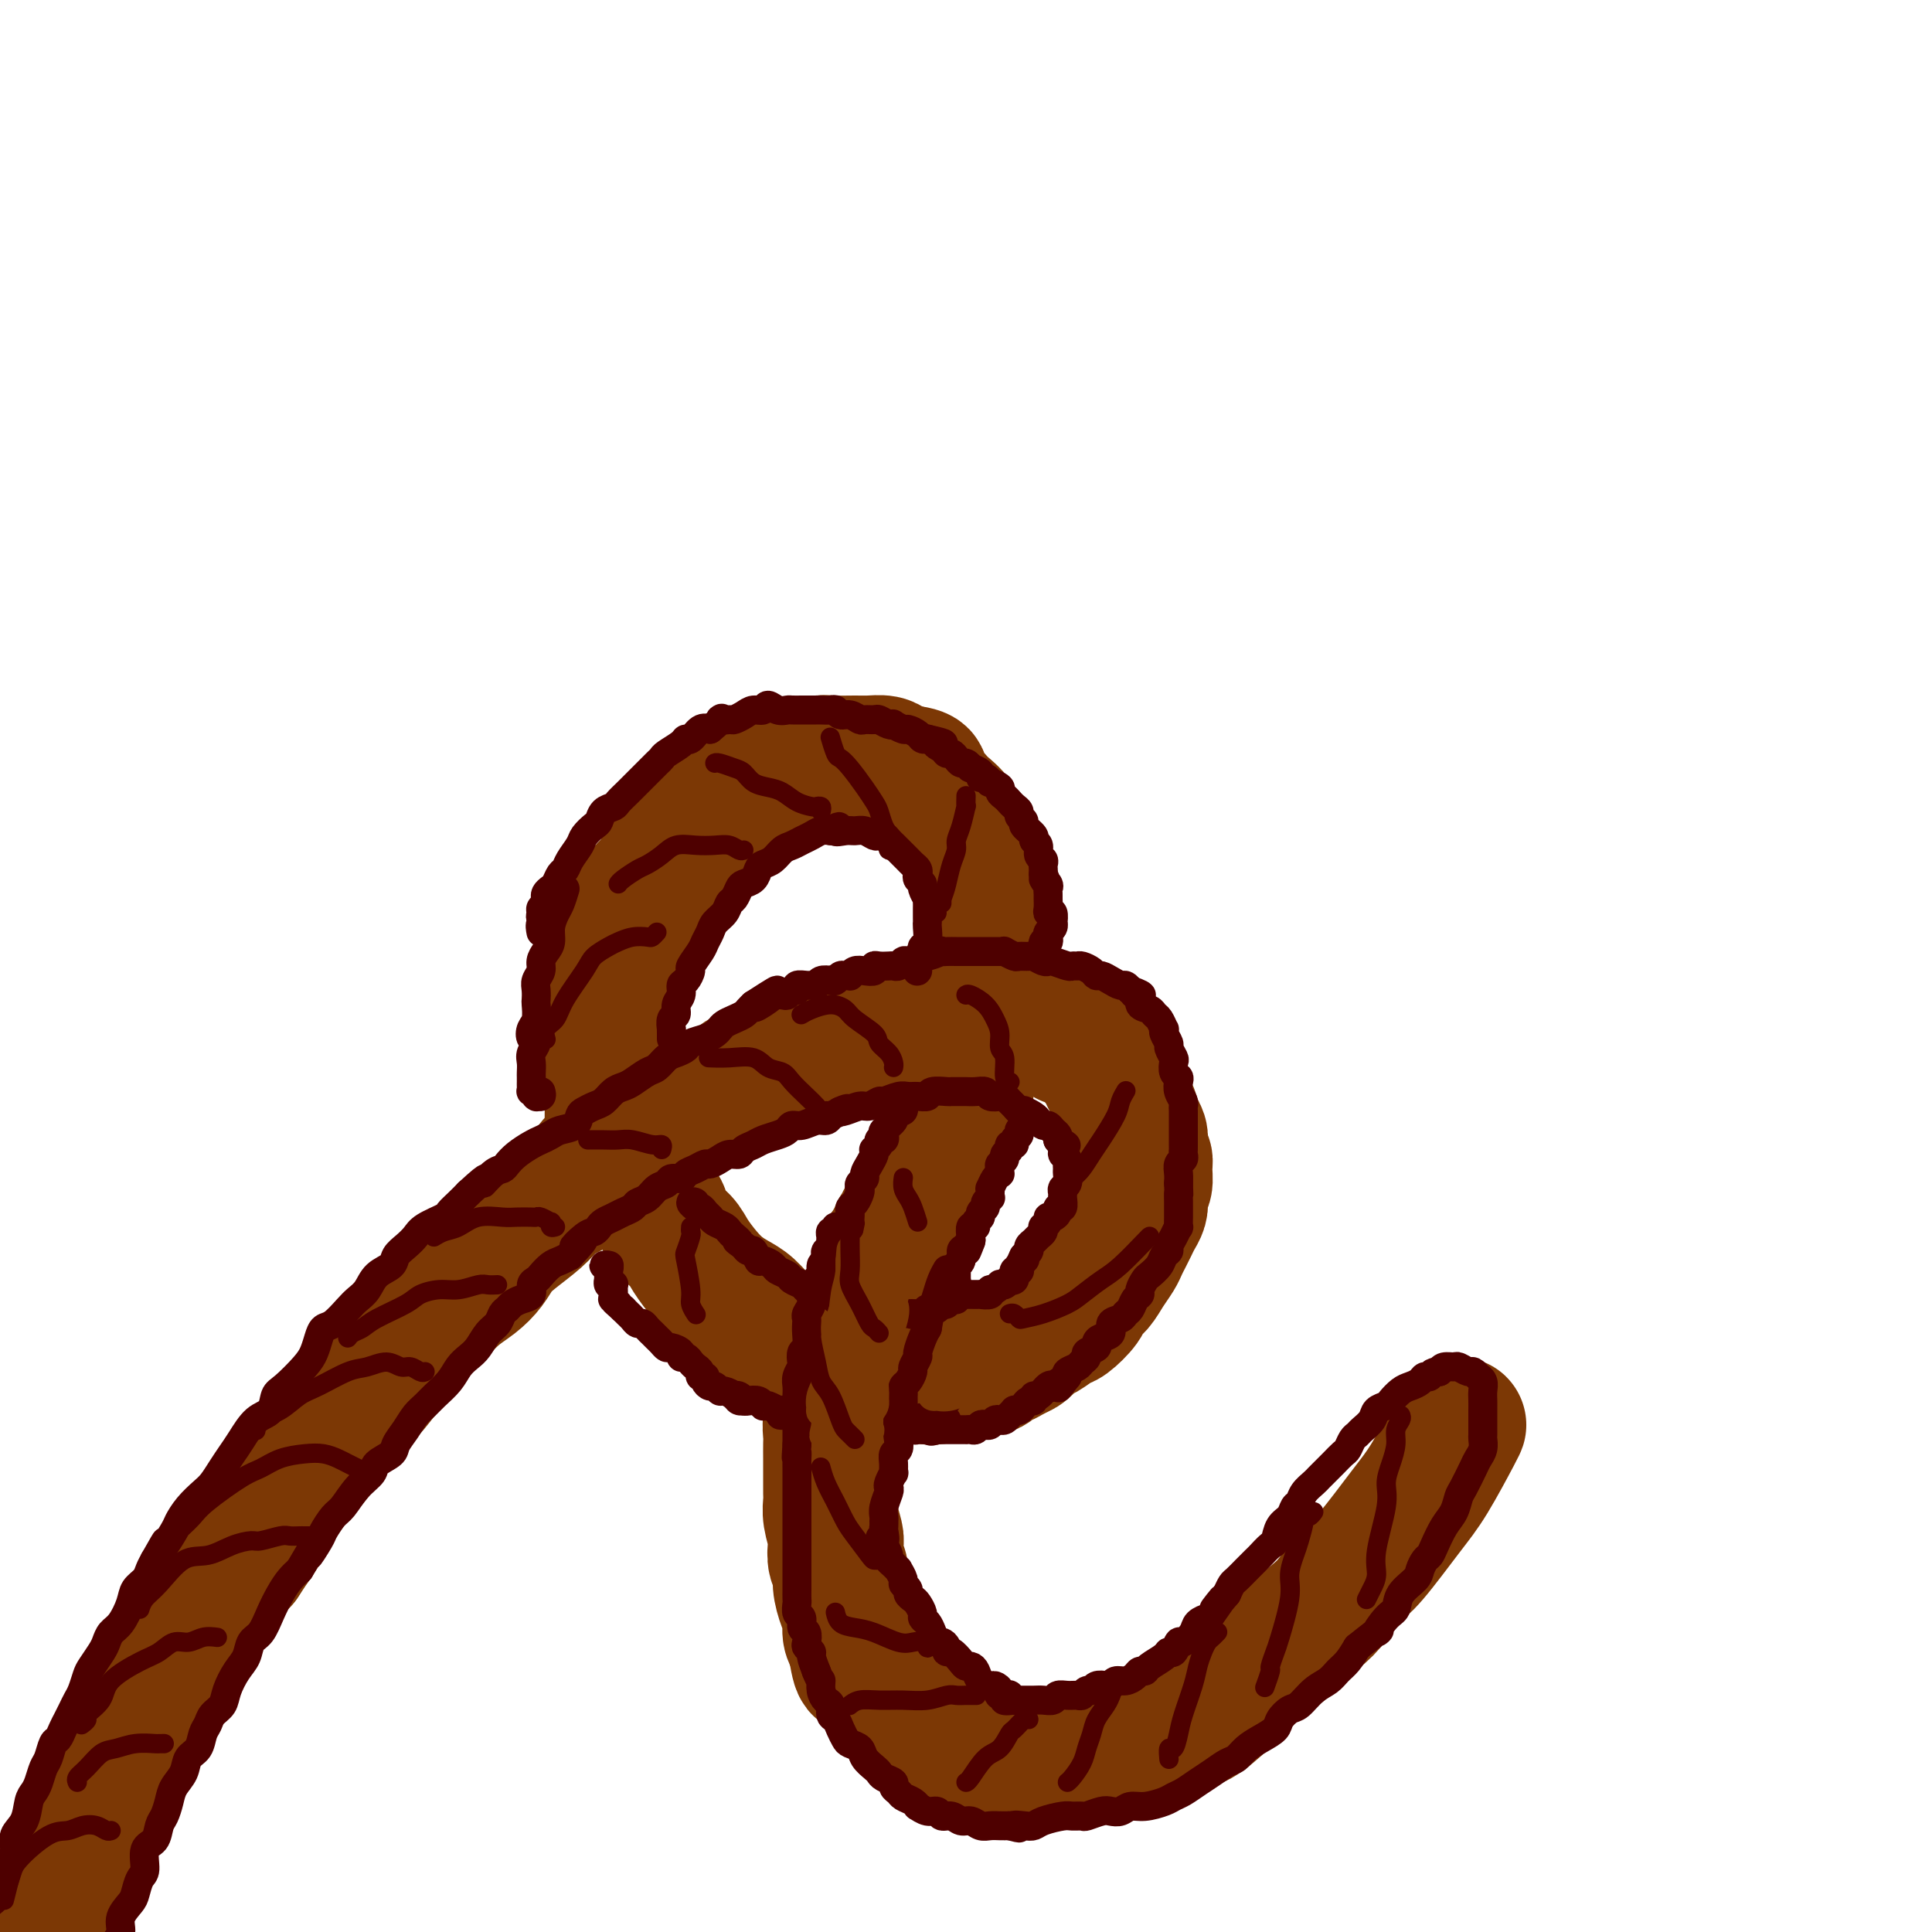 <svg viewBox='0 0 400 400' version='1.1' xmlns='http://www.w3.org/2000/svg' xmlns:xlink='http://www.w3.org/1999/xlink'><g fill='none' stroke='rgb(124,56,5)' stroke-width='28' stroke-linecap='round' stroke-linejoin='round'><path d='M11,398c-0.009,-0.449 -0.017,-0.898 0,-1c0.017,-0.102 0.060,0.143 0,0c-0.060,-0.143 -0.222,-0.675 0,-1c0.222,-0.325 0.829,-0.444 1,-1c0.171,-0.556 -0.095,-1.549 0,-2c0.095,-0.451 0.549,-0.359 1,-1c0.451,-0.641 0.898,-2.013 1,-3c0.102,-0.987 -0.141,-1.587 0,-2c0.141,-0.413 0.668,-0.637 1,-1c0.332,-0.363 0.470,-0.864 1,-2c0.530,-1.136 1.450,-2.907 2,-4c0.550,-1.093 0.728,-1.506 1,-2c0.272,-0.494 0.636,-1.067 1,-2c0.364,-0.933 0.727,-2.227 1,-3c0.273,-0.773 0.457,-1.025 1,-2c0.543,-0.975 1.444,-2.673 2,-4c0.556,-1.327 0.765,-2.284 1,-3c0.235,-0.716 0.496,-1.192 1,-2c0.504,-0.808 1.253,-1.950 2,-3c0.747,-1.050 1.493,-2.009 2,-3c0.507,-0.991 0.773,-2.016 1,-3c0.227,-0.984 0.413,-1.929 1,-3c0.587,-1.071 1.575,-2.268 2,-3c0.425,-0.732 0.287,-0.999 1,-2c0.713,-1.001 2.278,-2.736 3,-4c0.722,-1.264 0.602,-2.057 1,-3c0.398,-0.943 1.314,-2.034 2,-3c0.686,-0.966 1.143,-1.805 2,-3c0.857,-1.195 2.115,-2.745 3,-4c0.885,-1.255 1.396,-2.216 2,-3c0.604,-0.784 1.302,-1.392 2,-2'/><path d='M50,323c3.158,-4.746 2.054,-3.110 2,-3c-0.054,0.110 0.942,-1.304 2,-3c1.058,-1.696 2.178,-3.672 3,-5c0.822,-1.328 1.346,-2.006 2,-3c0.654,-0.994 1.439,-2.304 2,-3c0.561,-0.696 0.898,-0.777 2,-2c1.102,-1.223 2.969,-3.588 4,-5c1.031,-1.412 1.228,-1.869 2,-3c0.772,-1.131 2.121,-2.934 3,-4c0.879,-1.066 1.288,-1.395 2,-2c0.712,-0.605 1.726,-1.487 3,-3c1.274,-1.513 2.808,-3.658 4,-5c1.192,-1.342 2.041,-1.881 3,-3c0.959,-1.119 2.028,-2.816 3,-4c0.972,-1.184 1.846,-1.853 3,-3c1.154,-1.147 2.589,-2.770 4,-4c1.411,-1.230 2.797,-2.065 4,-3c1.203,-0.935 2.222,-1.969 3,-3c0.778,-1.031 1.314,-2.058 2,-3c0.686,-0.942 1.524,-1.797 3,-3c1.476,-1.203 3.592,-2.752 5,-4c1.408,-1.248 2.108,-2.193 3,-3c0.892,-0.807 1.975,-1.476 3,-2c1.025,-0.524 1.993,-0.904 3,-2c1.007,-1.096 2.053,-2.908 3,-4c0.947,-1.092 1.793,-1.465 3,-2c1.207,-0.535 2.774,-1.232 4,-2c1.226,-0.768 2.112,-1.608 3,-2c0.888,-0.392 1.777,-0.336 3,-1c1.223,-0.664 2.778,-2.047 4,-3c1.222,-0.953 2.111,-1.477 3,-2'/><path d='M143,229c3.585,-2.008 2.549,-1.028 3,-1c0.451,0.028 2.389,-0.894 4,-2c1.611,-1.106 2.895,-2.394 4,-3c1.105,-0.606 2.032,-0.529 3,-1c0.968,-0.471 1.978,-1.488 3,-2c1.022,-0.512 2.056,-0.518 3,-1c0.944,-0.482 1.798,-1.440 3,-2c1.202,-0.560 2.753,-0.724 4,-1c1.247,-0.276 2.191,-0.665 3,-1c0.809,-0.335 1.484,-0.615 2,-1c0.516,-0.385 0.873,-0.874 2,-1c1.127,-0.126 3.025,0.111 4,0c0.975,-0.111 1.028,-0.569 2,-1c0.972,-0.431 2.864,-0.833 4,-1c1.136,-0.167 1.515,-0.097 2,0c0.485,0.097 1.076,0.222 2,0c0.924,-0.222 2.180,-0.791 3,-1c0.820,-0.209 1.203,-0.057 2,0c0.797,0.057 2.009,0.019 3,0c0.991,-0.019 1.760,-0.020 3,0c1.240,0.020 2.950,0.061 4,0c1.050,-0.061 1.438,-0.222 2,0c0.562,0.222 1.296,0.828 2,1c0.704,0.172 1.378,-0.090 2,0c0.622,0.090 1.192,0.530 2,1c0.808,0.470 1.855,0.969 3,1c1.145,0.031 2.390,-0.406 3,0c0.610,0.406 0.586,1.655 1,2c0.414,0.345 1.265,-0.215 2,0c0.735,0.215 1.353,1.204 2,2c0.647,0.796 1.324,1.398 2,2'/><path d='M227,219c1.257,1.055 0.900,0.693 1,1c0.100,0.307 0.657,1.285 1,2c0.343,0.715 0.473,1.168 1,2c0.527,0.832 1.451,2.043 2,3c0.549,0.957 0.722,1.660 1,2c0.278,0.340 0.662,0.319 1,1c0.338,0.681 0.630,2.066 1,3c0.370,0.934 0.817,1.418 1,2c0.183,0.582 0.103,1.263 0,2c-0.103,0.737 -0.227,1.530 0,2c0.227,0.470 0.807,0.615 1,1c0.193,0.385 -0.000,1.009 0,2c0.000,0.991 0.193,2.348 0,3c-0.193,0.652 -0.773,0.597 -1,1c-0.227,0.403 -0.102,1.263 0,2c0.102,0.737 0.182,1.352 0,2c-0.182,0.648 -0.625,1.327 -1,2c-0.375,0.673 -0.681,1.338 -1,2c-0.319,0.662 -0.651,1.322 -1,2c-0.349,0.678 -0.714,1.375 -1,2c-0.286,0.625 -0.495,1.177 -1,2c-0.505,0.823 -1.308,1.916 -2,3c-0.692,1.084 -1.272,2.159 -2,3c-0.728,0.841 -1.602,1.448 -2,2c-0.398,0.552 -0.319,1.050 -1,2c-0.681,0.950 -2.122,2.352 -3,3c-0.878,0.648 -1.194,0.541 -2,1c-0.806,0.459 -2.103,1.484 -3,2c-0.897,0.516 -1.395,0.524 -2,1c-0.605,0.476 -1.316,1.422 -2,2c-0.684,0.578 -1.342,0.789 -2,1'/><path d='M210,280c-3.221,2.266 -2.775,0.932 -3,1c-0.225,0.068 -1.123,1.539 -2,2c-0.877,0.461 -1.733,-0.087 -3,0c-1.267,0.087 -2.945,0.808 -4,1c-1.055,0.192 -1.486,-0.145 -2,0c-0.514,0.145 -1.109,0.772 -2,1c-0.891,0.228 -2.076,0.058 -3,0c-0.924,-0.058 -1.586,-0.003 -3,0c-1.414,0.003 -3.579,-0.044 -5,0c-1.421,0.044 -2.099,0.180 -3,0c-0.901,-0.180 -2.026,-0.676 -3,-1c-0.974,-0.324 -1.797,-0.475 -3,-1c-1.203,-0.525 -2.786,-1.424 -4,-2c-1.214,-0.576 -2.057,-0.829 -3,-1c-0.943,-0.171 -1.985,-0.258 -3,-1c-1.015,-0.742 -2.004,-2.138 -3,-3c-0.996,-0.862 -1.999,-1.192 -3,-2c-1.001,-0.808 -2.002,-2.096 -3,-3c-0.998,-0.904 -1.995,-1.424 -3,-2c-1.005,-0.576 -2.017,-1.207 -3,-2c-0.983,-0.793 -1.936,-1.749 -3,-3c-1.064,-1.251 -2.237,-2.798 -3,-4c-0.763,-1.202 -1.114,-2.061 -2,-3c-0.886,-0.939 -2.307,-1.959 -3,-3c-0.693,-1.041 -0.657,-2.103 -1,-3c-0.343,-0.897 -1.066,-1.631 -2,-3c-0.934,-1.369 -2.079,-3.375 -3,-5c-0.921,-1.625 -1.618,-2.868 -2,-4c-0.382,-1.132 -0.449,-2.151 -1,-3c-0.551,-0.849 -1.586,-1.528 -2,-3c-0.414,-1.472 -0.207,-3.736 0,-6'/><path d='M127,227c-1.866,-4.897 -1.032,-3.640 -1,-4c0.032,-0.360 -0.738,-2.336 -1,-4c-0.262,-1.664 -0.015,-3.016 0,-4c0.015,-0.984 -0.203,-1.601 0,-3c0.203,-1.399 0.828,-3.578 1,-5c0.172,-1.422 -0.109,-2.085 0,-3c0.109,-0.915 0.610,-2.082 1,-3c0.390,-0.918 0.671,-1.587 1,-3c0.329,-1.413 0.707,-3.570 1,-5c0.293,-1.430 0.500,-2.133 1,-3c0.500,-0.867 1.292,-1.898 2,-3c0.708,-1.102 1.331,-2.273 2,-3c0.669,-0.727 1.385,-1.008 2,-2c0.615,-0.992 1.130,-2.693 2,-4c0.870,-1.307 2.095,-2.219 3,-3c0.905,-0.781 1.488,-1.431 2,-2c0.512,-0.569 0.952,-1.059 2,-2c1.048,-0.941 2.705,-2.335 4,-3c1.295,-0.665 2.227,-0.603 3,-1c0.773,-0.397 1.388,-1.254 2,-2c0.612,-0.746 1.222,-1.381 2,-2c0.778,-0.619 1.724,-1.224 3,-2c1.276,-0.776 2.880,-1.725 4,-2c1.120,-0.275 1.755,0.123 3,0c1.245,-0.123 3.100,-0.766 4,-1c0.900,-0.234 0.845,-0.060 2,0c1.155,0.060 3.519,0.005 5,0c1.481,-0.005 2.077,0.040 3,0c0.923,-0.040 2.172,-0.165 3,0c0.828,0.165 1.237,0.618 2,1c0.763,0.382 1.882,0.691 3,1'/><path d='M188,160c4.231,0.517 2.307,1.310 2,2c-0.307,0.690 1.003,1.277 2,2c0.997,0.723 1.682,1.582 2,2c0.318,0.418 0.271,0.395 1,1c0.729,0.605 2.236,1.837 3,3c0.764,1.163 0.787,2.256 1,3c0.213,0.744 0.616,1.140 1,2c0.384,0.860 0.748,2.184 1,3c0.252,0.816 0.393,1.124 1,2c0.607,0.876 1.679,2.320 2,3c0.321,0.680 -0.110,0.596 0,1c0.110,0.404 0.762,1.297 1,2c0.238,0.703 0.064,1.214 0,2c-0.064,0.786 -0.017,1.845 0,3c0.017,1.155 0.004,2.406 0,3c-0.004,0.594 -0.000,0.530 0,1c0.000,0.470 -0.004,1.474 0,2c0.004,0.526 0.015,0.574 0,1c-0.015,0.426 -0.057,1.230 0,2c0.057,0.770 0.211,1.506 0,2c-0.211,0.494 -0.789,0.747 -1,1c-0.211,0.253 -0.057,0.504 0,1c0.057,0.496 0.016,1.235 0,2c-0.016,0.765 -0.008,1.557 0,2c0.008,0.443 0.017,0.537 0,1c-0.017,0.463 -0.060,1.293 0,2c0.060,0.707 0.223,1.289 0,2c-0.223,0.711 -0.833,1.551 -1,2c-0.167,0.449 0.109,0.505 0,1c-0.109,0.495 -0.603,1.427 -1,2c-0.397,0.573 -0.699,0.786 -1,1'/><path d='M201,219c-0.842,5.689 -0.947,3.410 -1,3c-0.053,-0.410 -0.055,1.049 0,2c0.055,0.951 0.169,1.393 0,2c-0.169,0.607 -0.619,1.380 -1,2c-0.381,0.620 -0.693,1.086 -1,2c-0.307,0.914 -0.608,2.276 -1,3c-0.392,0.724 -0.874,0.810 -1,1c-0.126,0.190 0.106,0.485 0,1c-0.106,0.515 -0.549,1.252 -1,2c-0.451,0.748 -0.909,1.509 -1,2c-0.091,0.491 0.187,0.713 0,1c-0.187,0.287 -0.839,0.640 -1,1c-0.161,0.360 0.168,0.726 0,1c-0.168,0.274 -0.833,0.455 -1,1c-0.167,0.545 0.165,1.455 0,2c-0.165,0.545 -0.828,0.724 -1,1c-0.172,0.276 0.146,0.648 0,1c-0.146,0.352 -0.756,0.686 -1,1c-0.244,0.314 -0.122,0.610 0,1c0.122,0.390 0.244,0.874 0,1c-0.244,0.126 -0.854,-0.107 -1,0c-0.146,0.107 0.172,0.553 0,1c-0.172,0.447 -0.834,0.894 -1,1c-0.166,0.106 0.166,-0.130 0,0c-0.166,0.130 -0.828,0.626 -1,1c-0.172,0.374 0.146,0.626 0,1c-0.146,0.374 -0.757,0.871 -1,1c-0.243,0.129 -0.117,-0.110 0,0c0.117,0.110 0.224,0.568 0,1c-0.224,0.432 -0.778,0.838 -1,1c-0.222,0.162 -0.111,0.081 0,0'/><path d='M185,257c-2.471,5.814 -0.648,1.347 0,0c0.648,-1.347 0.121,0.424 0,1c-0.121,0.576 0.165,-0.043 0,0c-0.165,0.043 -0.780,0.748 -1,1c-0.220,0.252 -0.045,0.052 0,0c0.045,-0.052 -0.041,0.043 0,0c0.041,-0.043 0.207,-0.224 0,0c-0.207,0.224 -0.788,0.852 -1,1c-0.212,0.148 -0.057,-0.184 0,0c0.057,0.184 0.015,0.884 0,1c-0.015,0.116 -0.004,-0.353 0,0c0.004,0.353 0.001,1.530 0,2c-0.001,0.470 -0.001,0.235 0,0'/><path d='M181,270c0.089,0.305 0.179,0.611 0,1c-0.179,0.389 -0.626,0.863 -1,1c-0.374,0.137 -0.675,-0.061 -1,0c-0.325,0.061 -0.674,0.383 -1,1c-0.326,0.617 -0.627,1.530 -1,2c-0.373,0.470 -0.817,0.496 -1,1c-0.183,0.504 -0.106,1.486 0,2c0.106,0.514 0.240,0.560 0,1c-0.240,0.440 -0.853,1.273 -1,2c-0.147,0.727 0.172,1.349 0,2c-0.172,0.651 -0.834,1.332 -1,2c-0.166,0.668 0.166,1.324 0,2c-0.166,0.676 -0.829,1.374 -1,2c-0.171,0.626 0.150,1.182 0,2c-0.150,0.818 -0.772,1.900 -1,3c-0.228,1.100 -0.061,2.220 0,3c0.061,0.780 0.016,1.220 0,2c-0.016,0.780 -0.004,1.899 0,3c0.004,1.101 0.000,2.183 0,3c-0.000,0.817 0.004,1.367 0,2c-0.004,0.633 -0.015,1.348 0,2c0.015,0.652 0.055,1.242 0,2c-0.055,0.758 -0.207,1.683 0,3c0.207,1.317 0.773,3.026 1,4c0.227,0.974 0.116,1.212 0,2c-0.116,0.788 -0.237,2.125 0,3c0.237,0.875 0.833,1.288 1,2c0.167,0.712 -0.096,1.724 0,3c0.096,1.276 0.552,2.816 1,4c0.448,1.184 0.890,2.011 1,3c0.110,0.989 -0.111,2.140 0,3c0.111,0.860 0.556,1.430 1,2'/><path d='M177,340c1.119,7.926 1.416,4.742 2,4c0.584,-0.742 1.455,0.960 2,2c0.545,1.040 0.765,1.420 1,2c0.235,0.580 0.486,1.360 1,2c0.514,0.640 1.292,1.142 2,2c0.708,0.858 1.348,2.074 2,3c0.652,0.926 1.318,1.562 2,2c0.682,0.438 1.380,0.677 2,1c0.620,0.323 1.162,0.730 2,1c0.838,0.270 1.970,0.402 3,1c1.030,0.598 1.956,1.663 3,2c1.044,0.337 2.204,-0.053 3,0c0.796,0.053 1.228,0.550 2,1c0.772,0.450 1.884,0.853 3,1c1.116,0.147 2.235,0.039 3,0c0.765,-0.039 1.177,-0.009 2,0c0.823,0.009 2.058,-0.001 3,0c0.942,0.001 1.592,0.015 3,0c1.408,-0.015 3.573,-0.058 5,0c1.427,0.058 2.117,0.219 3,0c0.883,-0.219 1.959,-0.817 3,-1c1.041,-0.183 2.046,0.049 3,0c0.954,-0.049 1.856,-0.378 3,-1c1.144,-0.622 2.529,-1.538 4,-2c1.471,-0.462 3.026,-0.469 4,-1c0.974,-0.531 1.365,-1.587 2,-2c0.635,-0.413 1.513,-0.182 3,-1c1.487,-0.818 3.584,-2.683 5,-4c1.416,-1.317 2.150,-2.085 3,-3c0.850,-0.915 1.814,-1.976 3,-3c1.186,-1.024 2.593,-2.012 4,-3'/><path d='M263,343c4.697,-3.361 2.441,-2.263 3,-3c0.559,-0.737 3.934,-3.309 6,-5c2.066,-1.691 2.823,-2.502 4,-4c1.177,-1.498 2.774,-3.683 4,-5c1.226,-1.317 2.080,-1.764 4,-4c1.920,-2.236 4.907,-6.259 7,-9c2.093,-2.741 3.293,-4.199 5,-7c1.707,-2.801 3.921,-6.947 5,-9c1.079,-2.053 1.023,-2.015 1,-2c-0.023,0.015 -0.011,0.008 0,0'/></g>
<g fill='none' stroke='rgb(78,0,0)' stroke-width='6' stroke-linecap='round' stroke-linejoin='round'><path d='M-2,394c0.446,-0.329 0.893,-0.657 1,-1c0.107,-0.343 -0.125,-0.699 0,-1c0.125,-0.301 0.606,-0.545 1,-1c0.394,-0.455 0.701,-1.121 1,-2c0.299,-0.879 0.591,-1.972 1,-3c0.409,-1.028 0.936,-1.991 1,-3c0.064,-1.009 -0.334,-2.065 0,-3c0.334,-0.935 1.399,-1.749 2,-3c0.601,-1.251 0.738,-2.939 1,-4c0.262,-1.061 0.647,-1.496 1,-2c0.353,-0.504 0.672,-1.076 1,-2c0.328,-0.924 0.665,-2.201 1,-3c0.335,-0.799 0.667,-1.120 1,-2c0.333,-0.880 0.667,-2.319 1,-3c0.333,-0.681 0.667,-0.606 1,-1c0.333,-0.394 0.667,-1.259 1,-2c0.333,-0.741 0.667,-1.357 1,-2c0.333,-0.643 0.666,-1.312 1,-2c0.334,-0.688 0.671,-1.395 1,-2c0.329,-0.605 0.652,-1.106 1,-2c0.348,-0.894 0.723,-2.179 1,-3c0.277,-0.821 0.458,-1.177 1,-2c0.542,-0.823 1.445,-2.114 2,-3c0.555,-0.886 0.764,-1.368 1,-2c0.236,-0.632 0.501,-1.415 1,-2c0.499,-0.585 1.233,-0.972 2,-2c0.767,-1.028 1.567,-2.698 2,-4c0.433,-1.302 0.497,-2.236 1,-3c0.503,-0.764 1.443,-1.360 2,-2c0.557,-0.640 0.731,-1.326 1,-2c0.269,-0.674 0.635,-1.337 1,-2'/><path d='M32,323c3.591,-6.399 2.068,-3.395 2,-3c-0.068,0.395 1.319,-1.819 2,-3c0.681,-1.181 0.658,-1.331 1,-2c0.342,-0.669 1.050,-1.859 2,-3c0.950,-1.141 2.141,-2.233 3,-3c0.859,-0.767 1.388,-1.211 2,-2c0.612,-0.789 1.309,-1.925 2,-3c0.691,-1.075 1.375,-2.088 2,-3c0.625,-0.912 1.191,-1.723 2,-3c0.809,-1.277 1.862,-3.020 3,-4c1.138,-0.980 2.360,-1.196 3,-2c0.640,-0.804 0.696,-2.197 1,-3c0.304,-0.803 0.854,-1.017 2,-2c1.146,-0.983 2.886,-2.734 4,-4c1.114,-1.266 1.601,-2.048 2,-3c0.399,-0.952 0.712,-2.076 1,-3c0.288,-0.924 0.553,-1.650 1,-2c0.447,-0.350 1.077,-0.324 2,-1c0.923,-0.676 2.139,-2.054 3,-3c0.861,-0.946 1.368,-1.461 2,-2c0.632,-0.539 1.391,-1.103 2,-2c0.609,-0.897 1.070,-2.127 2,-3c0.930,-0.873 2.330,-1.388 3,-2c0.670,-0.612 0.611,-1.320 1,-2c0.389,-0.680 1.227,-1.333 2,-2c0.773,-0.667 1.481,-1.347 2,-2c0.519,-0.653 0.849,-1.277 2,-2c1.151,-0.723 3.123,-1.544 4,-2c0.877,-0.456 0.659,-0.546 1,-1c0.341,-0.454 1.240,-1.273 2,-2c0.760,-0.727 1.380,-1.364 2,-2'/><path d='M97,247c5.384,-4.986 3.342,-2.452 3,-2c-0.342,0.452 1.014,-1.178 2,-2c0.986,-0.822 1.601,-0.836 2,-1c0.399,-0.164 0.582,-0.478 1,-1c0.418,-0.522 1.069,-1.253 2,-2c0.931,-0.747 2.141,-1.508 3,-2c0.859,-0.492 1.368,-0.713 2,-1c0.632,-0.287 1.387,-0.640 2,-1c0.613,-0.360 1.084,-0.727 2,-1c0.916,-0.273 2.276,-0.453 3,-1c0.724,-0.547 0.813,-1.460 1,-2c0.187,-0.540 0.473,-0.708 1,-1c0.527,-0.292 1.295,-0.707 2,-1c0.705,-0.293 1.347,-0.464 2,-1c0.653,-0.536 1.315,-1.438 2,-2c0.685,-0.562 1.391,-0.784 2,-1c0.609,-0.216 1.121,-0.425 2,-1c0.879,-0.575 2.123,-1.516 3,-2c0.877,-0.484 1.385,-0.511 2,-1c0.615,-0.489 1.337,-1.440 2,-2c0.663,-0.560 1.266,-0.727 2,-1c0.734,-0.273 1.597,-0.650 2,-1c0.403,-0.350 0.345,-0.671 1,-1c0.655,-0.329 2.024,-0.666 3,-1c0.976,-0.334 1.561,-0.667 2,-1c0.439,-0.333 0.734,-0.667 1,-1c0.266,-0.333 0.505,-0.667 1,-1c0.495,-0.333 1.246,-0.667 2,-1c0.754,-0.333 1.511,-0.667 2,-1c0.489,-0.333 0.711,-0.667 1,-1c0.289,-0.333 0.644,-0.667 1,-1'/><path d='M156,208c9.241,-5.989 2.843,-1.460 1,0c-1.843,1.460 0.868,-0.149 2,-1c1.132,-0.851 0.686,-0.945 1,-1c0.314,-0.055 1.389,-0.071 2,0c0.611,0.071 0.759,0.229 1,0c0.241,-0.229 0.575,-0.846 1,-1c0.425,-0.154 0.940,0.156 1,0c0.060,-0.156 -0.336,-0.778 0,-1c0.336,-0.222 1.403,-0.046 2,0c0.597,0.046 0.723,-0.039 1,0c0.277,0.039 0.704,0.203 1,0c0.296,-0.203 0.460,-0.772 1,-1c0.540,-0.228 1.455,-0.114 2,0c0.545,0.114 0.720,0.228 1,0c0.280,-0.228 0.666,-0.797 1,-1c0.334,-0.203 0.617,-0.041 1,0c0.383,0.041 0.867,-0.041 1,0c0.133,0.041 -0.084,0.203 0,0c0.084,-0.203 0.469,-0.772 1,-1c0.531,-0.228 1.207,-0.113 2,0c0.793,0.113 1.704,0.226 2,0c0.296,-0.226 -0.023,-0.792 0,-1c0.023,-0.208 0.388,-0.060 1,0c0.612,0.060 1.472,0.030 2,0c0.528,-0.030 0.724,-0.060 1,0c0.276,0.060 0.634,0.208 1,0c0.366,-0.208 0.742,-0.774 1,-1c0.258,-0.226 0.399,-0.112 1,0c0.601,0.112 1.662,0.222 2,0c0.338,-0.222 -0.046,-0.778 0,-1c0.046,-0.222 0.523,-0.111 1,0'/><path d='M191,198c5.534,-1.486 1.868,-0.202 1,0c-0.868,0.202 1.062,-0.678 2,-1c0.938,-0.322 0.885,-0.086 1,0c0.115,0.086 0.398,0.023 1,0c0.602,-0.023 1.522,-0.006 2,0c0.478,0.006 0.512,0.002 1,0c0.488,-0.002 1.429,-0.001 2,0c0.571,0.001 0.770,0.000 1,0c0.230,-0.000 0.491,-0.001 1,0c0.509,0.001 1.268,0.004 2,0c0.732,-0.004 1.438,-0.015 2,0c0.562,0.015 0.981,0.057 1,0c0.019,-0.057 -0.361,-0.212 0,0c0.361,0.212 1.462,0.793 2,1c0.538,0.207 0.512,0.042 1,0c0.488,-0.042 1.491,0.040 2,0c0.509,-0.040 0.525,-0.203 1,0c0.475,0.203 1.408,0.772 2,1c0.592,0.228 0.841,0.114 1,0c0.159,-0.114 0.227,-0.227 1,0c0.773,0.227 2.252,0.796 3,1c0.748,0.204 0.764,0.045 1,0c0.236,-0.045 0.692,0.026 1,0c0.308,-0.026 0.466,-0.148 1,0c0.534,0.148 1.442,0.565 2,1c0.558,0.435 0.765,0.886 1,1c0.235,0.114 0.497,-0.110 1,0c0.503,0.110 1.248,0.555 2,1c0.752,0.445 1.510,0.889 2,1c0.490,0.111 0.711,-0.111 1,0c0.289,0.111 0.644,0.556 1,1'/><path d='M234,205c4.180,1.493 1.631,1.227 1,1c-0.631,-0.227 0.657,-0.413 1,0c0.343,0.413 -0.258,1.425 0,2c0.258,0.575 1.376,0.714 2,1c0.624,0.286 0.755,0.720 1,1c0.245,0.280 0.606,0.408 1,1c0.394,0.592 0.823,1.649 1,2c0.177,0.351 0.104,-0.004 0,0c-0.104,0.004 -0.238,0.367 0,1c0.238,0.633 0.847,1.535 1,2c0.153,0.465 -0.152,0.492 0,1c0.152,0.508 0.759,1.497 1,2c0.241,0.503 0.116,0.519 0,1c-0.116,0.481 -0.224,1.428 0,2c0.224,0.572 0.778,0.769 1,1c0.222,0.231 0.112,0.494 0,1c-0.112,0.506 -0.226,1.253 0,2c0.226,0.747 0.793,1.495 1,2c0.207,0.505 0.056,0.769 0,1c-0.056,0.231 -0.015,0.429 0,1c0.015,0.571 0.004,1.515 0,2c-0.004,0.485 -0.001,0.511 0,1c0.001,0.489 -0.000,1.440 0,2c0.000,0.560 0.001,0.728 0,1c-0.001,0.272 -0.004,0.650 0,1c0.004,0.350 0.015,0.674 0,1c-0.015,0.326 -0.057,0.654 0,1c0.057,0.346 0.211,0.711 0,1c-0.211,0.289 -0.788,0.501 -1,1c-0.212,0.499 -0.061,1.285 0,2c0.061,0.715 0.030,1.357 0,2'/><path d='M244,245c0.155,4.361 0.042,2.263 0,2c-0.042,-0.263 -0.011,1.311 0,2c0.011,0.689 0.004,0.495 0,1c-0.004,0.505 -0.004,1.710 0,2c0.004,0.290 0.011,-0.336 0,0c-0.011,0.336 -0.041,1.634 0,2c0.041,0.366 0.151,-0.201 0,0c-0.151,0.201 -0.564,1.170 -1,2c-0.436,0.830 -0.894,1.522 -1,2c-0.106,0.478 0.141,0.743 0,1c-0.141,0.257 -0.669,0.506 -1,1c-0.331,0.494 -0.466,1.232 -1,2c-0.534,0.768 -1.467,1.567 -2,2c-0.533,0.433 -0.668,0.501 -1,1c-0.332,0.499 -0.863,1.429 -1,2c-0.137,0.571 0.119,0.783 0,1c-0.119,0.217 -0.614,0.438 -1,1c-0.386,0.562 -0.662,1.464 -1,2c-0.338,0.536 -0.738,0.707 -1,1c-0.262,0.293 -0.386,0.708 -1,1c-0.614,0.292 -1.718,0.459 -2,1c-0.282,0.541 0.256,1.454 0,2c-0.256,0.546 -1.308,0.724 -2,1c-0.692,0.276 -1.026,0.651 -1,1c0.026,0.349 0.412,0.671 0,1c-0.412,0.329 -1.620,0.666 -2,1c-0.380,0.334 0.070,0.667 0,1c-0.070,0.333 -0.658,0.667 -1,1c-0.342,0.333 -0.438,0.667 -1,1c-0.562,0.333 -1.589,0.667 -2,1c-0.411,0.333 -0.205,0.667 0,1'/><path d='M221,285c-3.351,4.190 -1.230,1.667 -1,1c0.230,-0.667 -1.431,0.524 -2,1c-0.569,0.476 -0.047,0.237 0,0c0.047,-0.237 -0.383,-0.471 -1,0c-0.617,0.471 -1.422,1.646 -2,2c-0.578,0.354 -0.928,-0.112 -1,0c-0.072,0.112 0.134,0.801 0,1c-0.134,0.199 -0.610,-0.091 -1,0c-0.390,0.091 -0.696,0.563 -1,1c-0.304,0.437 -0.606,0.839 -1,1c-0.394,0.161 -0.879,0.082 -1,0c-0.121,-0.082 0.122,-0.167 0,0c-0.122,0.167 -0.610,0.584 -1,1c-0.390,0.416 -0.682,0.830 -1,1c-0.318,0.170 -0.663,0.097 -1,0c-0.337,-0.097 -0.668,-0.218 -1,0c-0.332,0.218 -0.666,0.776 -1,1c-0.334,0.224 -0.668,0.112 -1,0c-0.332,-0.112 -0.661,-0.226 -1,0c-0.339,0.226 -0.687,0.793 -1,1c-0.313,0.207 -0.591,0.056 -1,0c-0.409,-0.056 -0.949,-0.015 -1,0c-0.051,0.015 0.389,0.004 0,0c-0.389,-0.004 -1.606,-0.001 -2,0c-0.394,0.001 0.035,0.000 0,0c-0.035,-0.000 -0.534,-0.000 -1,0c-0.466,0.000 -0.898,0.000 -1,0c-0.102,-0.000 0.126,-0.000 0,0c-0.126,0.000 -0.608,0.000 -1,0c-0.392,-0.000 -0.696,-0.000 -1,0'/><path d='M194,296c-2.334,0.530 -0.668,0.356 0,0c0.668,-0.356 0.337,-0.894 0,-1c-0.337,-0.106 -0.679,0.220 -1,0c-0.321,-0.220 -0.622,-0.987 -1,-1c-0.378,-0.013 -0.832,0.727 -1,1c-0.168,0.273 -0.048,0.078 0,0c0.048,-0.078 0.024,-0.039 0,0'/><path d='M156,290c-0.022,-0.000 -0.043,-0.000 0,0c0.043,0.000 0.152,0.001 0,0c-0.152,-0.001 -0.565,-0.003 -1,0c-0.435,0.003 -0.894,0.011 -1,0c-0.106,-0.011 0.140,-0.040 0,0c-0.140,0.040 -0.668,0.150 -1,0c-0.332,-0.150 -0.470,-0.561 -1,-1c-0.530,-0.439 -1.453,-0.905 -2,-1c-0.547,-0.095 -0.720,0.181 -1,0c-0.280,-0.181 -0.667,-0.818 -1,-1c-0.333,-0.182 -0.610,0.092 -1,0c-0.390,-0.092 -0.892,-0.549 -1,-1c-0.108,-0.451 0.178,-0.894 0,-1c-0.178,-0.106 -0.821,0.125 -1,0c-0.179,-0.125 0.105,-0.607 0,-1c-0.105,-0.393 -0.601,-0.696 -1,-1c-0.399,-0.304 -0.702,-0.607 -1,-1c-0.298,-0.393 -0.591,-0.875 -1,-1c-0.409,-0.125 -0.936,0.107 -1,0c-0.064,-0.107 0.334,-0.553 0,-1c-0.334,-0.447 -1.399,-0.893 -2,-1c-0.601,-0.107 -0.738,0.126 -1,0c-0.262,-0.126 -0.647,-0.612 -1,-1c-0.353,-0.388 -0.672,-0.677 -1,-1c-0.328,-0.323 -0.665,-0.678 -1,-1c-0.335,-0.322 -0.667,-0.611 -1,-1c-0.333,-0.389 -0.667,-0.878 -1,-1c-0.333,-0.122 -0.667,0.122 -1,0c-0.333,-0.122 -0.667,-0.610 -1,-1c-0.333,-0.390 -0.667,-0.683 -1,-1c-0.333,-0.317 -0.667,-0.659 -1,-1'/><path d='M129,271c-2.950,-2.636 -1.326,-1.227 -1,-1c0.326,0.227 -0.644,-0.726 -1,-1c-0.356,-0.274 -0.096,0.133 0,0c0.096,-0.133 0.027,-0.807 0,-1c-0.027,-0.193 -0.011,0.093 0,0c0.011,-0.093 0.017,-0.565 0,-1c-0.017,-0.435 -0.057,-0.833 0,-1c0.057,-0.167 0.211,-0.101 0,0c-0.211,0.101 -0.789,0.238 -1,0c-0.211,-0.238 -0.057,-0.853 0,-1c0.057,-0.147 0.015,0.172 0,0c-0.015,-0.172 -0.003,-0.834 0,-1c0.003,-0.166 -0.004,0.166 0,0c0.004,-0.166 0.019,-0.829 0,-1c-0.019,-0.171 -0.071,0.150 0,0c0.071,-0.150 0.267,-0.772 0,-1c-0.267,-0.228 -0.995,-0.061 -1,0c-0.005,0.061 0.713,0.018 1,0c0.287,-0.018 0.144,-0.009 0,0'/><path d='M23,404c0.457,-0.351 0.914,-0.703 1,-1c0.086,-0.297 -0.198,-0.540 0,-1c0.198,-0.460 0.879,-1.139 1,-2c0.121,-0.861 -0.317,-1.905 0,-3c0.317,-1.095 1.390,-2.241 2,-3c0.610,-0.759 0.759,-1.133 1,-2c0.241,-0.867 0.575,-2.228 1,-3c0.425,-0.772 0.940,-0.954 1,-2c0.060,-1.046 -0.334,-2.955 0,-4c0.334,-1.045 1.398,-1.228 2,-2c0.602,-0.772 0.743,-2.135 1,-3c0.257,-0.865 0.631,-1.233 1,-2c0.369,-0.767 0.733,-1.934 1,-3c0.267,-1.066 0.439,-2.033 1,-3c0.561,-0.967 1.513,-1.936 2,-3c0.487,-1.064 0.511,-2.225 1,-3c0.489,-0.775 1.444,-1.166 2,-2c0.556,-0.834 0.711,-2.112 1,-3c0.289,-0.888 0.710,-1.385 1,-2c0.290,-0.615 0.449,-1.346 1,-2c0.551,-0.654 1.495,-1.229 2,-2c0.505,-0.771 0.572,-1.738 1,-3c0.428,-1.262 1.217,-2.819 2,-4c0.783,-1.181 1.561,-1.985 2,-3c0.439,-1.015 0.540,-2.239 1,-3c0.460,-0.761 1.278,-1.057 2,-2c0.722,-0.943 1.348,-2.531 2,-4c0.652,-1.469 1.329,-2.819 2,-4c0.671,-1.181 1.334,-2.195 2,-3c0.666,-0.805 1.333,-1.403 2,-2'/><path d='M62,325c4.363,-7.480 2.271,-3.679 2,-3c-0.271,0.679 1.281,-1.764 2,-3c0.719,-1.236 0.606,-1.265 1,-2c0.394,-0.735 1.294,-2.175 2,-3c0.706,-0.825 1.219,-1.036 2,-2c0.781,-0.964 1.829,-2.680 3,-4c1.171,-1.320 2.463,-2.243 3,-3c0.537,-0.757 0.318,-1.347 1,-2c0.682,-0.653 2.266,-1.368 3,-2c0.734,-0.632 0.618,-1.180 1,-2c0.382,-0.820 1.261,-1.913 2,-3c0.739,-1.087 1.339,-2.168 2,-3c0.661,-0.832 1.384,-1.416 2,-2c0.616,-0.584 1.124,-1.166 2,-2c0.876,-0.834 2.121,-1.918 3,-3c0.879,-1.082 1.391,-2.162 2,-3c0.609,-0.838 1.315,-1.432 2,-2c0.685,-0.568 1.350,-1.108 2,-2c0.650,-0.892 1.287,-2.137 2,-3c0.713,-0.863 1.503,-1.345 2,-2c0.497,-0.655 0.701,-1.484 1,-2c0.299,-0.516 0.692,-0.719 1,-1c0.308,-0.281 0.531,-0.639 1,-1c0.469,-0.361 1.186,-0.726 2,-1c0.814,-0.274 1.727,-0.458 2,-1c0.273,-0.542 -0.093,-1.440 0,-2c0.093,-0.560 0.644,-0.780 1,-1c0.356,-0.220 0.518,-0.440 1,-1c0.482,-0.560 1.284,-1.458 2,-2c0.716,-0.542 1.348,-0.726 2,-1c0.652,-0.274 1.326,-0.637 2,-1'/><path d='M118,260c5.084,-5.450 1.795,-2.573 1,-2c-0.795,0.573 0.903,-1.156 2,-2c1.097,-0.844 1.592,-0.804 2,-1c0.408,-0.196 0.729,-0.630 1,-1c0.271,-0.370 0.491,-0.677 1,-1c0.509,-0.323 1.305,-0.663 2,-1c0.695,-0.337 1.288,-0.672 2,-1c0.712,-0.328 1.543,-0.651 2,-1c0.457,-0.349 0.541,-0.724 1,-1c0.459,-0.276 1.293,-0.451 2,-1c0.707,-0.549 1.288,-1.471 2,-2c0.712,-0.529 1.555,-0.666 2,-1c0.445,-0.334 0.490,-0.864 1,-1c0.510,-0.136 1.484,0.122 2,0c0.516,-0.122 0.575,-0.624 1,-1c0.425,-0.376 1.216,-0.627 2,-1c0.784,-0.373 1.562,-0.870 2,-1c0.438,-0.130 0.536,0.106 1,0c0.464,-0.106 1.293,-0.553 2,-1c0.707,-0.447 1.291,-0.893 2,-1c0.709,-0.107 1.544,0.126 2,0c0.456,-0.126 0.532,-0.611 1,-1c0.468,-0.389 1.329,-0.683 2,-1c0.671,-0.317 1.151,-0.658 2,-1c0.849,-0.342 2.065,-0.684 3,-1c0.935,-0.316 1.588,-0.606 2,-1c0.412,-0.394 0.583,-0.893 1,-1c0.417,-0.107 1.081,0.177 2,0c0.919,-0.177 2.094,-0.817 3,-1c0.906,-0.183 1.545,0.091 2,0c0.455,-0.091 0.728,-0.545 1,-1'/><path d='M172,231c5.540,-2.255 2.889,-1.393 2,-1c-0.889,0.393 -0.017,0.317 1,0c1.017,-0.317 2.177,-0.873 3,-1c0.823,-0.127 1.309,0.176 2,0c0.691,-0.176 1.588,-0.832 2,-1c0.412,-0.168 0.338,0.152 1,0c0.662,-0.152 2.059,-0.777 3,-1c0.941,-0.223 1.426,-0.046 2,0c0.574,0.046 1.238,-0.040 2,0c0.762,0.040 1.623,0.207 2,0c0.377,-0.207 0.271,-0.788 1,-1c0.729,-0.212 2.292,-0.057 3,0c0.708,0.057 0.561,0.014 1,0c0.439,-0.014 1.465,-0.000 2,0c0.535,0.000 0.581,-0.014 1,0c0.419,0.014 1.211,0.055 2,0c0.789,-0.055 1.573,-0.208 2,0c0.427,0.208 0.495,0.776 1,1c0.505,0.224 1.445,0.102 2,0c0.555,-0.102 0.725,-0.186 1,0c0.275,0.186 0.655,0.641 1,1c0.345,0.359 0.656,0.621 1,1c0.344,0.379 0.722,0.876 1,1c0.278,0.124 0.456,-0.125 1,0c0.544,0.125 1.455,0.625 2,1c0.545,0.375 0.724,0.625 1,1c0.276,0.375 0.649,0.874 1,1c0.351,0.126 0.682,-0.121 1,0c0.318,0.121 0.624,0.609 1,1c0.376,0.391 0.822,0.683 1,1c0.178,0.317 0.089,0.658 0,1'/><path d='M219,236c2.852,1.726 1.482,1.040 1,1c-0.482,-0.040 -0.077,0.567 0,1c0.077,0.433 -0.176,0.692 0,1c0.176,0.308 0.780,0.664 1,1c0.220,0.336 0.055,0.653 0,1c-0.055,0.347 -0.001,0.723 0,1c0.001,0.277 -0.053,0.454 0,1c0.053,0.546 0.211,1.460 0,2c-0.211,0.540 -0.793,0.704 -1,1c-0.207,0.296 -0.041,0.723 0,1c0.041,0.277 -0.044,0.404 0,1c0.044,0.596 0.218,1.662 0,2c-0.218,0.338 -0.828,-0.050 -1,0c-0.172,0.050 0.094,0.539 0,1c-0.094,0.461 -0.547,0.893 -1,1c-0.453,0.107 -0.905,-0.112 -1,0c-0.095,0.112 0.168,0.555 0,1c-0.168,0.445 -0.766,0.893 -1,1c-0.234,0.107 -0.105,-0.126 0,0c0.105,0.126 0.186,0.612 0,1c-0.186,0.388 -0.639,0.679 -1,1c-0.361,0.321 -0.632,0.674 -1,1c-0.368,0.326 -0.834,0.627 -1,1c-0.166,0.373 -0.031,0.818 0,1c0.031,0.182 -0.043,0.100 0,0c0.043,-0.100 0.204,-0.219 0,0c-0.204,0.219 -0.773,0.777 -1,1c-0.227,0.223 -0.114,0.112 0,0'/><path d='M212,260c-1.409,2.564 -0.430,1.475 0,1c0.430,-0.475 0.312,-0.337 0,0c-0.312,0.337 -0.820,0.874 -1,1c-0.180,0.126 -0.034,-0.158 0,0c0.034,0.158 -0.044,0.759 0,1c0.044,0.241 0.209,0.121 0,0c-0.209,-0.121 -0.792,-0.242 -1,0c-0.208,0.242 -0.041,0.849 0,1c0.041,0.151 -0.044,-0.152 0,0c0.044,0.152 0.218,0.759 0,1c-0.218,0.241 -0.828,0.116 -1,0c-0.172,-0.116 0.095,-0.223 0,0c-0.095,0.223 -0.552,0.777 -1,1c-0.448,0.223 -0.888,0.116 -1,0c-0.112,-0.116 0.106,-0.241 0,0c-0.106,0.241 -0.534,0.849 -1,1c-0.466,0.151 -0.970,-0.156 -1,0c-0.030,0.156 0.413,0.774 0,1c-0.413,0.226 -1.684,0.061 -2,0c-0.316,-0.061 0.323,-0.016 0,0c-0.323,0.016 -1.607,0.005 -2,0c-0.393,-0.005 0.106,-0.002 0,0c-0.106,0.002 -0.817,0.004 -1,0c-0.183,-0.004 0.162,-0.015 0,0c-0.162,0.015 -0.831,0.057 -1,0c-0.169,-0.057 0.161,-0.211 0,0c-0.161,0.211 -0.813,0.788 -1,1c-0.187,0.212 0.089,0.061 0,0c-0.089,-0.061 -0.545,-0.030 -1,0'/><path d='M197,269c-1.615,0.326 -1.151,0.140 -1,0c0.151,-0.140 -0.011,-0.234 0,0c0.011,0.234 0.195,0.795 0,1c-0.195,0.205 -0.770,0.055 -1,0c-0.230,-0.055 -0.114,-0.015 0,0c0.114,0.015 0.227,0.004 0,0c-0.227,-0.004 -0.793,-0.001 -1,0c-0.207,0.001 -0.056,0.000 0,0c0.056,-0.000 0.016,-0.000 0,0c-0.016,0.000 -0.008,0.000 0,0'/><path d='M194,270c-0.399,0.381 0.103,0.834 0,1c-0.103,0.166 -0.811,0.043 -1,0c-0.189,-0.043 0.141,-0.008 0,0c-0.141,0.008 -0.755,-0.012 -1,0c-0.245,0.012 -0.122,0.056 0,0c0.122,-0.056 0.244,-0.211 0,0c-0.244,0.211 -0.853,0.789 -1,1c-0.147,0.211 0.167,0.057 0,0c-0.167,-0.057 -0.814,-0.015 -1,0c-0.186,0.015 0.090,0.004 0,0c-0.090,-0.004 -0.545,-0.002 -1,0'/><path d='M189,272c-0.649,0.308 0.229,0.079 0,0c-0.229,-0.079 -1.567,-0.007 -2,0c-0.433,0.007 0.037,-0.051 0,0c-0.037,0.051 -0.582,0.211 -1,0c-0.418,-0.211 -0.708,-0.792 -1,-1c-0.292,-0.208 -0.584,-0.042 -1,0c-0.416,0.042 -0.955,-0.041 -1,0c-0.045,0.041 0.406,0.207 0,0c-0.406,-0.207 -1.667,-0.787 -2,-1c-0.333,-0.213 0.262,-0.057 0,0c-0.262,0.057 -1.379,0.016 -2,0c-0.621,-0.016 -0.744,-0.008 -1,0c-0.256,0.008 -0.646,0.017 -1,0c-0.354,-0.017 -0.672,-0.061 -1,0c-0.328,0.061 -0.664,0.226 -1,0c-0.336,-0.226 -0.670,-0.844 -1,-1c-0.330,-0.156 -0.656,0.151 -1,0c-0.344,-0.151 -0.707,-0.762 -1,-1c-0.293,-0.238 -0.516,-0.105 -1,0c-0.484,0.105 -1.228,0.183 -2,0c-0.772,-0.183 -1.573,-0.626 -2,-1c-0.427,-0.374 -0.481,-0.677 -1,-1c-0.519,-0.323 -1.505,-0.665 -2,-1c-0.495,-0.335 -0.500,-0.662 -1,-1c-0.500,-0.338 -1.496,-0.687 -2,-1c-0.504,-0.313 -0.516,-0.591 -1,-1c-0.484,-0.409 -1.439,-0.949 -2,-1c-0.561,-0.051 -0.728,0.388 -1,0c-0.272,-0.388 -0.650,-1.605 -1,-2c-0.350,-0.395 -0.671,0.030 -1,0c-0.329,-0.030 -0.664,-0.515 -1,-1'/><path d='M154,258c-2.500,-1.726 -1.251,-1.040 -1,-1c0.251,0.040 -0.496,-0.567 -1,-1c-0.504,-0.433 -0.765,-0.693 -1,-1c-0.235,-0.307 -0.444,-0.661 -1,-1c-0.556,-0.339 -1.460,-0.664 -2,-1c-0.540,-0.336 -0.718,-0.682 -1,-1c-0.282,-0.318 -0.669,-0.608 -1,-1c-0.331,-0.392 -0.607,-0.886 -1,-1c-0.393,-0.114 -0.904,0.152 -1,0c-0.096,-0.152 0.222,-0.721 0,-1c-0.222,-0.279 -0.983,-0.267 -1,0c-0.017,0.267 0.709,0.791 1,1c0.291,0.209 0.145,0.105 0,0'/><path d='M196,290c0.081,-0.006 0.163,-0.012 0,0c-0.163,0.012 -0.569,0.041 -1,0c-0.431,-0.041 -0.886,-0.151 -1,0c-0.114,0.151 0.113,0.562 0,1c-0.113,0.438 -0.565,0.902 -1,1c-0.435,0.098 -0.852,-0.170 -1,0c-0.148,0.170 -0.026,0.778 0,1c0.026,0.222 -0.045,0.060 0,0c0.045,-0.060 0.204,-0.016 0,0c-0.204,0.016 -0.773,0.005 -1,0c-0.227,-0.005 -0.114,-0.002 0,0'/><path d='M196,294c-0.331,-0.121 -0.662,-0.243 -1,0c-0.338,0.243 -0.682,0.850 -1,1c-0.318,0.150 -0.610,-0.156 -1,0c-0.390,0.156 -0.878,0.775 -1,1c-0.122,0.225 0.121,0.056 0,0c-0.121,-0.056 -0.605,0.000 -1,0c-0.395,-0.000 -0.701,-0.056 -1,0c-0.299,0.056 -0.592,0.225 -1,0c-0.408,-0.225 -0.931,-0.845 -1,-1c-0.069,-0.155 0.314,0.155 0,0c-0.314,-0.155 -1.327,-0.773 -2,-1c-0.673,-0.227 -1.005,-0.061 -1,0c0.005,0.061 0.348,0.016 0,0c-0.348,-0.016 -1.388,-0.004 -2,0c-0.612,0.004 -0.798,0.001 -1,0c-0.202,-0.001 -0.421,-0.000 -1,0c-0.579,0.000 -1.517,0.000 -2,0c-0.483,-0.000 -0.511,-0.000 -1,0c-0.489,0.000 -1.439,0.000 -2,0c-0.561,-0.000 -0.731,-0.000 -1,0c-0.269,0.000 -0.635,0.001 -1,0c-0.365,-0.001 -0.728,-0.004 -1,0c-0.272,0.004 -0.453,0.015 -1,0c-0.547,-0.015 -1.460,-0.057 -2,0c-0.540,0.057 -0.708,0.211 -1,0c-0.292,-0.211 -0.707,-0.789 -1,-1c-0.293,-0.211 -0.463,-0.057 -1,0c-0.537,0.057 -1.439,0.016 -2,0c-0.561,-0.016 -0.780,-0.008 -1,0'/><path d='M164,293c-4.901,-0.094 -1.154,0.172 0,0c1.154,-0.172 -0.286,-0.782 -1,-1c-0.714,-0.218 -0.703,-0.045 -1,0c-0.297,0.045 -0.902,-0.040 -1,0c-0.098,0.040 0.312,0.203 0,0c-0.312,-0.203 -1.344,-0.773 -2,-1c-0.656,-0.227 -0.935,-0.112 -1,0c-0.065,0.112 0.085,0.223 0,0c-0.085,-0.223 -0.405,-0.778 -1,-1c-0.595,-0.222 -1.466,-0.112 -2,0c-0.534,0.112 -0.731,0.226 -1,0c-0.269,-0.226 -0.611,-0.792 -1,-1c-0.389,-0.208 -0.825,-0.060 -1,0c-0.175,0.060 -0.087,0.030 0,0'/></g>
<g fill='none' stroke='rgb(124,56,5)' stroke-width='6' stroke-linecap='round' stroke-linejoin='round'><path d='M200,284c0.390,-0.172 0.780,-0.345 0,0c-0.780,0.345 -2.731,1.207 -5,2c-2.269,0.793 -4.856,1.517 -7,2c-2.144,0.483 -3.847,0.725 -1,0c2.847,-0.725 10.242,-2.418 13,-3c2.758,-0.582 0.880,-0.051 0,0c-0.880,0.051 -0.761,-0.376 -1,0c-0.239,0.376 -0.837,1.554 -1,2c-0.163,0.446 0.110,0.158 0,0c-0.110,-0.158 -0.603,-0.188 -1,0c-0.397,0.188 -0.699,0.594 -1,1'/><path d='M196,288c-0.630,0.480 -0.206,0.181 0,0c0.206,-0.181 0.195,-0.243 0,0c-0.195,0.243 -0.574,0.793 -1,1c-0.426,0.207 -0.897,0.073 -1,0c-0.103,-0.073 0.164,-0.085 0,0c-0.164,0.085 -0.758,0.268 -1,0c-0.242,-0.268 -0.131,-0.986 0,-1c0.131,-0.014 0.284,0.676 1,1c0.716,0.324 1.996,0.283 3,0c1.004,-0.283 1.732,-0.807 2,-1c0.268,-0.193 0.077,-0.055 0,0c-0.077,0.055 -0.038,0.028 0,0'/></g>
<g fill='none' stroke='rgb(78,0,0)' stroke-width='6' stroke-linecap='round' stroke-linejoin='round'><path d='M112,226c0.114,0.423 0.228,0.847 0,1c-0.228,0.153 -0.797,0.037 -1,0c-0.203,-0.037 -0.040,0.005 0,0c0.040,-0.005 -0.042,-0.057 0,0c0.042,0.057 0.207,0.223 0,0c-0.207,-0.223 -0.788,-0.833 -1,-1c-0.212,-0.167 -0.057,0.111 0,0c0.057,-0.111 0.016,-0.610 0,-1c-0.016,-0.390 -0.005,-0.670 0,-1c0.005,-0.330 0.006,-0.708 0,-1c-0.006,-0.292 -0.019,-0.497 0,-1c0.019,-0.503 0.071,-1.304 0,-2c-0.071,-0.696 -0.264,-1.287 0,-2c0.264,-0.713 0.985,-1.547 1,-2c0.015,-0.453 -0.676,-0.526 -1,-1c-0.324,-0.474 -0.283,-1.348 0,-2c0.283,-0.652 0.807,-1.081 1,-2c0.193,-0.919 0.056,-2.329 0,-3c-0.056,-0.671 -0.030,-0.602 0,-1c0.030,-0.398 0.063,-1.261 0,-2c-0.063,-0.739 -0.223,-1.352 0,-2c0.223,-0.648 0.830,-1.331 1,-2c0.170,-0.669 -0.095,-1.324 0,-2c0.095,-0.676 0.550,-1.374 1,-2c0.450,-0.626 0.894,-1.182 1,-2c0.106,-0.818 -0.126,-1.900 0,-3c0.126,-1.100 0.611,-2.219 1,-3c0.389,-0.781 0.683,-1.223 1,-2c0.317,-0.777 0.659,-1.888 1,-3'/><path d='M112,193c-0.144,-0.726 -0.288,-1.451 0,-2c0.288,-0.549 1.009,-0.921 1,-1c-0.009,-0.079 -0.748,0.133 -1,0c-0.252,-0.133 -0.016,-0.613 0,-1c0.016,-0.387 -0.189,-0.681 0,-1c0.189,-0.319 0.772,-0.662 1,-1c0.228,-0.338 0.103,-0.672 0,-1c-0.103,-0.328 -0.182,-0.651 0,-1c0.182,-0.349 0.625,-0.725 1,-1c0.375,-0.275 0.682,-0.448 1,-1c0.318,-0.552 0.648,-1.485 1,-2c0.352,-0.515 0.728,-0.614 1,-1c0.272,-0.386 0.440,-1.058 1,-2c0.560,-0.942 1.511,-2.154 2,-3c0.489,-0.846 0.516,-1.326 1,-2c0.484,-0.674 1.424,-1.542 2,-2c0.576,-0.458 0.787,-0.507 1,-1c0.213,-0.493 0.427,-1.430 1,-2c0.573,-0.570 1.504,-0.771 2,-1c0.496,-0.229 0.556,-0.485 1,-1c0.444,-0.515 1.271,-1.290 2,-2c0.729,-0.710 1.359,-1.355 2,-2c0.641,-0.645 1.292,-1.289 2,-2c0.708,-0.711 1.471,-1.487 2,-2c0.529,-0.513 0.823,-0.762 1,-1c0.177,-0.238 0.235,-0.463 1,-1c0.765,-0.537 2.235,-1.384 3,-2c0.765,-0.616 0.824,-1.000 1,-1c0.176,0.000 0.471,0.385 1,0c0.529,-0.385 1.294,-1.538 2,-2c0.706,-0.462 1.353,-0.231 2,0'/><path d='M147,151c3.744,-3.080 2.105,-2.279 2,-2c-0.105,0.279 1.324,0.038 2,0c0.676,-0.038 0.600,0.129 1,0c0.400,-0.129 1.276,-0.553 2,-1c0.724,-0.447 1.297,-0.919 2,-1c0.703,-0.081 1.535,0.227 2,0c0.465,-0.227 0.562,-0.989 1,-1c0.438,-0.011 1.215,0.729 2,1c0.785,0.271 1.576,0.073 2,0c0.424,-0.073 0.480,-0.020 1,0c0.520,0.020 1.505,0.006 2,0c0.495,-0.006 0.500,-0.003 1,0c0.500,0.003 1.495,0.005 2,0c0.505,-0.005 0.519,-0.016 1,0c0.481,0.016 1.428,0.061 2,0c0.572,-0.061 0.768,-0.227 1,0c0.232,0.227 0.500,0.846 1,1c0.500,0.154 1.232,-0.156 2,0c0.768,0.156 1.571,0.777 2,1c0.429,0.223 0.483,0.046 1,0c0.517,-0.046 1.496,0.039 2,0c0.504,-0.039 0.534,-0.203 1,0c0.466,0.203 1.366,0.772 2,1c0.634,0.228 1.000,0.117 1,0c0.000,-0.117 -0.365,-0.238 0,0c0.365,0.238 1.461,0.834 2,1c0.539,0.166 0.523,-0.099 1,0c0.477,0.099 1.447,0.563 2,1c0.553,0.437 0.687,0.849 1,1c0.313,0.151 0.804,0.043 1,0c0.196,-0.043 0.098,-0.022 0,0'/><path d='M192,153c5.510,1.266 2.786,0.930 2,1c-0.786,0.070 0.367,0.545 1,1c0.633,0.455 0.747,0.892 1,1c0.253,0.108 0.647,-0.111 1,0c0.353,0.111 0.667,0.551 1,1c0.333,0.449 0.685,0.908 1,1c0.315,0.092 0.591,-0.181 1,0c0.409,0.181 0.949,0.818 1,1c0.051,0.182 -0.388,-0.091 0,0c0.388,0.091 1.605,0.545 2,1c0.395,0.455 -0.030,0.909 0,1c0.030,0.091 0.515,-0.183 1,0c0.485,0.183 0.970,0.823 1,1c0.030,0.177 -0.395,-0.107 0,0c0.395,0.107 1.611,0.606 2,1c0.389,0.394 -0.049,0.683 0,1c0.049,0.317 0.586,0.662 1,1c0.414,0.338 0.704,0.668 1,1c0.296,0.332 0.599,0.665 1,1c0.401,0.335 0.900,0.671 1,1c0.100,0.329 -0.199,0.652 0,1c0.199,0.348 0.894,0.722 1,1c0.106,0.278 -0.379,0.459 0,1c0.379,0.541 1.622,1.440 2,2c0.378,0.560 -0.109,0.780 0,1c0.109,0.220 0.814,0.440 1,1c0.186,0.560 -0.146,1.459 0,2c0.146,0.541 0.771,0.722 1,1c0.229,0.278 0.062,0.652 0,1c-0.062,0.348 -0.018,0.671 0,1c0.018,0.329 0.009,0.665 0,1'/><path d='M216,181c1.332,2.963 0.161,1.370 0,1c-0.161,-0.370 0.689,0.482 1,1c0.311,0.518 0.082,0.704 0,1c-0.082,0.296 -0.018,0.704 0,1c0.018,0.296 -0.009,0.479 0,1c0.009,0.521 0.055,1.379 0,2c-0.055,0.621 -0.210,1.007 0,1c0.210,-0.007 0.785,-0.405 1,0c0.215,0.405 0.072,1.614 0,2c-0.072,0.386 -0.071,-0.050 0,0c0.071,0.050 0.211,0.586 0,1c-0.211,0.414 -0.775,0.707 -1,1c-0.225,0.293 -0.113,0.587 0,1c0.113,0.413 0.226,0.946 0,1c-0.226,0.054 -0.792,-0.370 -1,0c-0.208,0.370 -0.060,1.534 0,2c0.060,0.466 0.030,0.233 0,0'/><path d='M212,230c-0.002,-0.089 -0.005,-0.179 0,0c0.005,0.179 0.016,0.625 0,1c-0.016,0.375 -0.061,0.677 0,1c0.061,0.323 0.228,0.665 0,1c-0.228,0.335 -0.850,0.663 -1,1c-0.150,0.337 0.171,0.682 0,1c-0.171,0.318 -0.834,0.610 -1,1c-0.166,0.390 0.167,0.878 0,1c-0.167,0.122 -0.833,-0.122 -1,0c-0.167,0.122 0.166,0.610 0,1c-0.166,0.390 -0.829,0.683 -1,1c-0.171,0.317 0.151,0.659 0,1c-0.151,0.341 -0.775,0.682 -1,1c-0.225,0.318 -0.050,0.615 0,1c0.050,0.385 -0.025,0.859 0,1c0.025,0.141 0.150,-0.051 0,0c-0.150,0.051 -0.576,0.343 -1,1c-0.424,0.657 -0.844,1.678 -1,2c-0.156,0.322 -0.046,-0.054 0,0c0.046,0.054 0.027,0.539 0,1c-0.027,0.461 -0.064,0.897 0,1c0.064,0.103 0.228,-0.127 0,0c-0.228,0.127 -0.850,0.611 -1,1c-0.150,0.389 0.171,0.683 0,1c-0.171,0.317 -0.834,0.658 -1,1c-0.166,0.342 0.166,0.687 0,1c-0.166,0.313 -0.829,0.595 -1,1c-0.171,0.405 0.150,0.933 0,1c-0.150,0.067 -0.771,-0.328 -1,0c-0.229,0.328 -0.065,1.379 0,2c0.065,0.621 0.033,0.810 0,1'/><path d='M201,257c-1.658,4.125 -0.305,0.937 0,0c0.305,-0.937 -0.440,0.376 -1,1c-0.560,0.624 -0.935,0.558 -1,1c-0.065,0.442 0.179,1.390 0,2c-0.179,0.610 -0.780,0.882 -1,1c-0.220,0.118 -0.059,0.084 0,0c0.059,-0.084 0.016,-0.216 0,0c-0.016,0.216 -0.004,0.780 0,1c0.004,0.220 0.001,0.098 0,0c-0.001,-0.098 -0.001,-0.171 0,0c0.001,0.171 0.001,0.584 0,1c-0.001,0.416 -0.004,0.833 0,1c0.004,0.167 0.015,0.083 0,0c-0.015,-0.083 -0.056,-0.167 0,0c0.056,0.167 0.207,0.583 0,1c-0.207,0.417 -0.774,0.833 -1,1c-0.226,0.167 -0.113,0.083 0,0'/><path d='M139,215c-0.001,0.079 -0.001,0.158 0,0c0.001,-0.158 0.004,-0.552 0,-1c-0.004,-0.448 -0.016,-0.949 0,-1c0.016,-0.051 0.061,0.349 0,0c-0.061,-0.349 -0.227,-1.445 0,-2c0.227,-0.555 0.848,-0.567 1,-1c0.152,-0.433 -0.165,-1.286 0,-2c0.165,-0.714 0.813,-1.289 1,-2c0.187,-0.711 -0.087,-1.559 0,-2c0.087,-0.441 0.534,-0.474 1,-1c0.466,-0.526 0.951,-1.544 1,-2c0.049,-0.456 -0.339,-0.349 0,-1c0.339,-0.651 1.404,-2.061 2,-3c0.596,-0.939 0.723,-1.407 1,-2c0.277,-0.593 0.704,-1.310 1,-2c0.296,-0.690 0.461,-1.355 1,-2c0.539,-0.645 1.453,-1.272 2,-2c0.547,-0.728 0.728,-1.556 1,-2c0.272,-0.444 0.636,-0.504 1,-1c0.364,-0.496 0.727,-1.429 1,-2c0.273,-0.571 0.457,-0.782 1,-1c0.543,-0.218 1.444,-0.443 2,-1c0.556,-0.557 0.768,-1.444 1,-2c0.232,-0.556 0.485,-0.779 1,-1c0.515,-0.221 1.293,-0.440 2,-1c0.707,-0.560 1.344,-1.460 2,-2c0.656,-0.540 1.330,-0.719 2,-1c0.670,-0.281 1.334,-0.663 2,-1c0.666,-0.337 1.333,-0.629 2,-1c0.667,-0.371 1.333,-0.820 2,-1c0.667,-0.180 1.333,-0.090 2,0'/><path d='M172,172c2.916,-1.701 1.205,-0.452 1,0c-0.205,0.452 1.097,0.107 2,0c0.903,-0.107 1.408,0.023 2,0c0.592,-0.023 1.272,-0.199 2,0c0.728,0.199 1.504,0.774 2,1c0.496,0.226 0.710,0.102 1,0c0.290,-0.102 0.655,-0.182 1,0c0.345,0.182 0.670,0.626 1,1c0.330,0.374 0.666,0.678 1,1c0.334,0.322 0.668,0.664 1,1c0.332,0.336 0.664,0.667 1,1c0.336,0.333 0.677,0.666 1,1c0.323,0.334 0.626,0.667 1,1c0.374,0.333 0.817,0.665 1,1c0.183,0.335 0.105,0.672 0,1c-0.105,0.328 -0.238,0.647 0,1c0.238,0.353 0.849,0.738 1,1c0.151,0.262 -0.156,0.399 0,1c0.156,0.601 0.774,1.667 1,2c0.226,0.333 0.061,-0.066 0,0c-0.061,0.066 -0.016,0.595 0,1c0.016,0.405 0.004,0.684 0,1c-0.004,0.316 -0.000,0.670 0,1c0.000,0.330 -0.004,0.638 0,1c0.004,0.362 0.015,0.780 0,1c-0.015,0.220 -0.056,0.244 0,1c0.056,0.756 0.208,2.244 0,3c-0.208,0.756 -0.777,0.780 -1,1c-0.223,0.220 -0.098,0.636 0,1c0.098,0.364 0.171,0.675 0,1c-0.171,0.325 -0.585,0.662 -1,1'/><path d='M190,199c-0.311,2.467 -0.089,2.133 0,2c0.089,-0.133 0.044,-0.067 0,0'/><path d='M187,228c-0.002,0.414 -0.004,0.829 0,1c0.004,0.171 0.015,0.099 0,0c-0.015,-0.099 -0.055,-0.223 0,0c0.055,0.223 0.207,0.795 0,1c-0.207,0.205 -0.771,0.043 -1,0c-0.229,-0.043 -0.121,0.034 0,0c0.121,-0.034 0.257,-0.178 0,0c-0.257,0.178 -0.905,0.679 -1,1c-0.095,0.321 0.363,0.464 0,1c-0.363,0.536 -1.546,1.467 -2,2c-0.454,0.533 -0.178,0.669 0,1c0.178,0.331 0.258,0.859 0,1c-0.258,0.141 -0.853,-0.104 -1,0c-0.147,0.104 0.154,0.555 0,1c-0.154,0.445 -0.763,0.882 -1,1c-0.237,0.118 -0.101,-0.085 0,0c0.101,0.085 0.167,0.456 0,1c-0.167,0.544 -0.567,1.259 -1,2c-0.433,0.741 -0.900,1.507 -1,2c-0.100,0.493 0.167,0.713 0,1c-0.167,0.287 -0.766,0.640 -1,1c-0.234,0.360 -0.101,0.726 0,1c0.101,0.274 0.171,0.455 0,1c-0.171,0.545 -0.582,1.456 -1,2c-0.418,0.544 -0.843,0.723 -1,1c-0.157,0.277 -0.045,0.652 0,1c0.045,0.348 0.022,0.671 0,1c-0.022,0.329 -0.044,0.666 0,1c0.044,0.334 0.156,0.667 0,1c-0.156,0.333 -0.578,0.667 -1,1'/><path d='M173,254c0.114,0.447 0.228,0.893 0,1c-0.228,0.107 -0.797,-0.126 -1,0c-0.203,0.126 -0.041,0.611 0,1c0.041,0.389 -0.041,0.682 0,1c0.041,0.318 0.203,0.662 0,1c-0.203,0.338 -0.771,0.672 -1,1c-0.229,0.328 -0.118,0.650 0,1c0.118,0.350 0.243,0.728 0,1c-0.243,0.272 -0.854,0.439 -1,1c-0.146,0.561 0.172,1.515 0,2c-0.172,0.485 -0.834,0.501 -1,1c-0.166,0.499 0.166,1.482 0,2c-0.166,0.518 -0.829,0.572 -1,1c-0.171,0.428 0.150,1.230 0,2c-0.150,0.770 -0.771,1.510 -1,2c-0.229,0.490 -0.065,0.732 0,1c0.065,0.268 0.031,0.562 0,1c-0.031,0.438 -0.060,1.020 0,2c0.060,0.980 0.208,2.360 0,3c-0.208,0.640 -0.774,0.542 -1,1c-0.226,0.458 -0.113,1.473 0,2c0.113,0.527 0.226,0.565 0,1c-0.226,0.435 -0.793,1.266 -1,2c-0.207,0.734 -0.056,1.369 0,2c0.056,0.631 0.015,1.257 0,2c-0.015,0.743 -0.004,1.602 0,2c0.004,0.398 0.001,0.333 0,1c-0.001,0.667 -0.000,2.064 0,3c0.000,0.936 0.000,1.410 0,2c-0.000,0.590 -0.000,1.295 0,2'/><path d='M165,299c-0.309,4.439 -0.083,2.537 0,2c0.083,-0.537 0.022,0.293 0,1c-0.022,0.707 -0.006,1.293 0,2c0.006,0.707 0.002,1.536 0,2c-0.002,0.464 -0.000,0.562 0,1c0.000,0.438 0.000,1.216 0,2c-0.000,0.784 -0.000,1.575 0,2c0.000,0.425 0.000,0.484 0,1c-0.000,0.516 -0.000,1.490 0,2c0.000,0.510 0.000,0.557 0,1c-0.000,0.443 -0.000,1.284 0,2c0.000,0.716 0.000,1.309 0,2c-0.000,0.691 -0.000,1.480 0,2c0.000,0.520 0.000,0.769 0,1c-0.000,0.231 -0.000,0.443 0,1c0.000,0.557 0.000,1.457 0,2c-0.000,0.543 -0.000,0.727 0,1c0.000,0.273 0.000,0.635 0,1c-0.000,0.365 -0.001,0.732 0,1c0.001,0.268 0.004,0.438 0,1c-0.004,0.562 -0.016,1.517 0,2c0.016,0.483 0.061,0.496 0,1c-0.061,0.504 -0.226,1.501 0,2c0.226,0.499 0.844,0.501 1,1c0.156,0.499 -0.150,1.496 0,2c0.150,0.504 0.758,0.515 1,1c0.242,0.485 0.120,1.445 0,2c-0.120,0.555 -0.238,0.705 0,1c0.238,0.295 0.833,0.733 1,1c0.167,0.267 -0.095,0.362 0,1c0.095,0.638 0.548,1.819 1,3'/><path d='M169,346c0.857,2.218 0.999,1.764 1,2c0.001,0.236 -0.140,1.162 0,2c0.140,0.838 0.562,1.589 1,2c0.438,0.411 0.891,0.481 1,1c0.109,0.519 -0.127,1.487 0,2c0.127,0.513 0.615,0.570 1,1c0.385,0.430 0.665,1.231 1,2c0.335,0.769 0.723,1.505 1,2c0.277,0.495 0.442,0.748 1,1c0.558,0.252 1.510,0.501 2,1c0.490,0.499 0.517,1.247 1,2c0.483,0.753 1.421,1.511 2,2c0.579,0.489 0.799,0.708 1,1c0.201,0.292 0.381,0.656 1,1c0.619,0.344 1.675,0.669 2,1c0.325,0.331 -0.080,0.667 0,1c0.080,0.333 0.647,0.663 1,1c0.353,0.337 0.493,0.683 1,1c0.507,0.317 1.383,0.606 2,1c0.617,0.394 0.977,0.894 1,1c0.023,0.106 -0.289,-0.183 0,0c0.289,0.183 1.180,0.838 2,1c0.820,0.162 1.571,-0.168 2,0c0.429,0.168 0.538,0.833 1,1c0.462,0.167 1.279,-0.166 2,0c0.721,0.166 1.348,0.829 2,1c0.652,0.171 1.329,-0.150 2,0c0.671,0.150 1.334,0.772 2,1c0.666,0.228 1.333,0.061 2,0c0.667,-0.061 1.333,-0.018 2,0c0.667,0.018 1.333,0.009 2,0'/><path d='M209,378c3.537,0.931 1.378,0.260 1,0c-0.378,-0.260 1.025,-0.108 2,0c0.975,0.108 1.522,0.172 2,0c0.478,-0.172 0.886,-0.581 2,-1c1.114,-0.419 2.935,-0.848 4,-1c1.065,-0.152 1.373,-0.027 2,0c0.627,0.027 1.571,-0.044 2,0c0.429,0.044 0.341,0.204 1,0c0.659,-0.204 2.065,-0.772 3,-1c0.935,-0.228 1.399,-0.117 2,0c0.601,0.117 1.340,0.238 2,0c0.660,-0.238 1.240,-0.837 2,-1c0.760,-0.163 1.701,0.108 3,0c1.299,-0.108 2.955,-0.595 4,-1c1.045,-0.405 1.477,-0.728 2,-1c0.523,-0.272 1.137,-0.492 2,-1c0.863,-0.508 1.974,-1.305 3,-2c1.026,-0.695 1.968,-1.288 3,-2c1.032,-0.712 2.154,-1.542 3,-2c0.846,-0.458 1.416,-0.545 2,-1c0.584,-0.455 1.182,-1.278 2,-2c0.818,-0.722 1.857,-1.343 3,-2c1.143,-0.657 2.392,-1.349 3,-2c0.608,-0.651 0.575,-1.263 1,-2c0.425,-0.737 1.307,-1.601 2,-2c0.693,-0.399 1.197,-0.333 2,-1c0.803,-0.667 1.906,-2.068 3,-3c1.094,-0.932 2.180,-1.394 3,-2c0.820,-0.606 1.375,-1.355 2,-2c0.625,-0.645 1.322,-1.184 2,-2c0.678,-0.816 1.339,-1.908 2,-3'/><path d='M281,341c6.385,-5.161 4.348,-3.063 4,-3c-0.348,0.063 0.992,-1.908 2,-3c1.008,-1.092 1.685,-1.305 2,-2c0.315,-0.695 0.270,-1.874 1,-3c0.730,-1.126 2.236,-2.201 3,-3c0.764,-0.799 0.785,-1.323 1,-2c0.215,-0.677 0.625,-1.507 1,-2c0.375,-0.493 0.717,-0.650 1,-1c0.283,-0.350 0.509,-0.893 1,-2c0.491,-1.107 1.249,-2.779 2,-4c0.751,-1.221 1.496,-1.990 2,-3c0.504,-1.010 0.766,-2.262 1,-3c0.234,-0.738 0.441,-0.961 1,-2c0.559,-1.039 1.470,-2.892 2,-4c0.530,-1.108 0.678,-1.469 1,-2c0.322,-0.531 0.818,-1.230 1,-2c0.182,-0.770 0.049,-1.610 0,-2c-0.049,-0.390 -0.013,-0.331 0,-1c0.013,-0.669 0.005,-2.067 0,-3c-0.005,-0.933 -0.005,-1.403 0,-2c0.005,-0.597 0.016,-1.322 0,-2c-0.016,-0.678 -0.060,-1.310 0,-2c0.060,-0.690 0.224,-1.438 0,-2c-0.224,-0.562 -0.838,-0.939 -1,-1c-0.162,-0.061 0.126,0.194 0,0c-0.126,-0.194 -0.667,-0.837 -1,-1c-0.333,-0.163 -0.457,0.155 -1,0c-0.543,-0.155 -1.507,-0.784 -2,-1c-0.493,-0.216 -0.517,-0.020 -1,0c-0.483,0.020 -1.424,-0.137 -2,0c-0.576,0.137 -0.788,0.569 -1,1'/><path d='M298,284c-1.794,-0.070 -1.779,0.754 -2,1c-0.221,0.246 -0.679,-0.085 -1,0c-0.321,0.085 -0.505,0.586 -1,1c-0.495,0.414 -1.303,0.740 -2,1c-0.697,0.260 -1.285,0.454 -2,1c-0.715,0.546 -1.557,1.445 -2,2c-0.443,0.555 -0.486,0.765 -1,1c-0.514,0.235 -1.500,0.496 -2,1c-0.500,0.504 -0.515,1.252 -1,2c-0.485,0.748 -1.438,1.495 -2,2c-0.562,0.505 -0.731,0.768 -1,1c-0.269,0.232 -0.639,0.433 -1,1c-0.361,0.567 -0.713,1.500 -1,2c-0.287,0.500 -0.510,0.567 -1,1c-0.490,0.433 -1.248,1.232 -2,2c-0.752,0.768 -1.497,1.505 -2,2c-0.503,0.495 -0.765,0.748 -1,1c-0.235,0.252 -0.443,0.505 -1,1c-0.557,0.495 -1.462,1.234 -2,2c-0.538,0.766 -0.708,1.561 -1,2c-0.292,0.439 -0.707,0.522 -1,1c-0.293,0.478 -0.464,1.350 -1,2c-0.536,0.650 -1.438,1.076 -2,2c-0.562,0.924 -0.783,2.344 -1,3c-0.217,0.656 -0.429,0.547 -1,1c-0.571,0.453 -1.501,1.469 -2,2c-0.499,0.531 -0.567,0.579 -1,1c-0.433,0.421 -1.229,1.216 -2,2c-0.771,0.784 -1.515,1.557 -2,2c-0.485,0.443 -0.710,0.555 -1,1c-0.290,0.445 -0.645,1.222 -1,2'/><path d='M254,330c-4.909,5.937 -1.681,1.778 -1,1c0.681,-0.778 -1.183,1.824 -2,3c-0.817,1.176 -0.586,0.926 -1,1c-0.414,0.074 -1.473,0.472 -2,1c-0.527,0.528 -0.523,1.184 -1,2c-0.477,0.816 -1.435,1.790 -2,2c-0.565,0.210 -0.736,-0.344 -1,0c-0.264,0.344 -0.620,1.585 -1,2c-0.380,0.415 -0.785,0.005 -1,0c-0.215,-0.005 -0.242,0.394 -1,1c-0.758,0.606 -2.247,1.420 -3,2c-0.753,0.580 -0.769,0.925 -1,1c-0.231,0.075 -0.678,-0.120 -1,0c-0.322,0.120 -0.519,0.554 -1,1c-0.481,0.446 -1.246,0.903 -2,1c-0.754,0.097 -1.497,-0.166 -2,0c-0.503,0.166 -0.765,0.761 -1,1c-0.235,0.239 -0.444,0.120 -1,0c-0.556,-0.120 -1.458,-0.243 -2,0c-0.542,0.243 -0.725,0.850 -1,1c-0.275,0.150 -0.641,-0.157 -1,0c-0.359,0.157 -0.711,0.778 -1,1c-0.289,0.222 -0.514,0.045 -1,0c-0.486,-0.045 -1.232,0.040 -2,0c-0.768,-0.040 -1.557,-0.207 -2,0c-0.443,0.207 -0.538,0.788 -1,1c-0.462,0.212 -1.289,0.057 -2,0c-0.711,-0.057 -1.304,-0.015 -2,0c-0.696,0.015 -1.495,0.004 -2,0c-0.505,-0.004 -0.716,-0.001 -1,0c-0.284,0.001 -0.642,0.001 -1,0'/><path d='M210,352c-3.969,0.535 -1.391,-0.627 -1,-1c0.391,-0.373 -1.405,0.041 -2,0c-0.595,-0.041 0.009,-0.539 0,-1c-0.009,-0.461 -0.632,-0.884 -1,-1c-0.368,-0.116 -0.480,0.074 -1,0c-0.520,-0.074 -1.448,-0.414 -2,-1c-0.552,-0.586 -0.729,-1.419 -1,-2c-0.271,-0.581 -0.637,-0.912 -1,-1c-0.363,-0.088 -0.723,0.065 -1,0c-0.277,-0.065 -0.469,-0.347 -1,-1c-0.531,-0.653 -1.399,-1.676 -2,-2c-0.601,-0.324 -0.935,0.051 -1,0c-0.065,-0.051 0.137,-0.528 0,-1c-0.137,-0.472 -0.615,-0.939 -1,-1c-0.385,-0.061 -0.677,0.283 -1,0c-0.323,-0.283 -0.678,-1.193 -1,-2c-0.322,-0.807 -0.611,-1.512 -1,-2c-0.389,-0.488 -0.879,-0.761 -1,-1c-0.121,-0.239 0.126,-0.445 0,-1c-0.126,-0.555 -0.626,-1.458 -1,-2c-0.374,-0.542 -0.621,-0.721 -1,-1c-0.379,-0.279 -0.890,-0.657 -1,-1c-0.110,-0.343 0.182,-0.651 0,-1c-0.182,-0.349 -0.836,-0.737 -1,-1c-0.164,-0.263 0.162,-0.399 0,-1c-0.162,-0.601 -0.813,-1.666 -1,-2c-0.187,-0.334 0.091,0.062 0,0c-0.091,-0.062 -0.550,-0.584 -1,-1c-0.450,-0.416 -0.890,-0.727 -1,-1c-0.110,-0.273 0.112,-0.506 0,-1c-0.112,-0.494 -0.556,-1.247 -1,-2'/><path d='M183,320c-1.547,-2.902 -0.414,-1.158 0,-1c0.414,0.158 0.110,-1.269 0,-2c-0.110,-0.731 -0.026,-0.767 0,-1c0.026,-0.233 -0.007,-0.665 0,-1c0.007,-0.335 0.053,-0.575 0,-1c-0.053,-0.425 -0.207,-1.036 0,-2c0.207,-0.964 0.773,-2.281 1,-3c0.227,-0.719 0.114,-0.839 0,-1c-0.114,-0.161 -0.228,-0.362 0,-1c0.228,-0.638 0.797,-1.714 1,-2c0.203,-0.286 0.041,0.219 0,0c-0.041,-0.219 0.041,-1.162 0,-2c-0.041,-0.838 -0.203,-1.573 0,-2c0.203,-0.427 0.772,-0.548 1,-1c0.228,-0.452 0.114,-1.235 0,-2c-0.114,-0.765 -0.227,-1.513 0,-2c0.227,-0.487 0.793,-0.711 1,-1c0.207,-0.289 0.055,-0.641 0,-1c-0.055,-0.359 -0.015,-0.726 0,-1c0.015,-0.274 0.003,-0.455 0,-1c-0.003,-0.545 0.002,-1.454 0,-2c-0.002,-0.546 -0.011,-0.728 0,-1c0.011,-0.272 0.040,-0.635 0,-1c-0.040,-0.365 -0.150,-0.732 0,-1c0.150,-0.268 0.561,-0.437 1,-1c0.439,-0.563 0.905,-1.519 1,-2c0.095,-0.481 -0.182,-0.485 0,-1c0.182,-0.515 0.822,-1.540 1,-2c0.178,-0.460 -0.106,-0.355 0,-1c0.106,-0.645 0.602,-2.042 1,-3c0.398,-0.958 0.699,-1.479 1,-2'/><path d='M192,275c1.345,-7.331 0.206,-3.159 0,-2c-0.206,1.159 0.519,-0.695 1,-2c0.481,-1.305 0.717,-2.063 1,-3c0.283,-0.938 0.612,-2.055 1,-3c0.388,-0.945 0.835,-1.716 1,-2c0.165,-0.284 0.047,-0.081 0,0c-0.047,0.081 -0.024,0.041 0,0'/></g>
<g fill='none' stroke='rgb(124,56,5)' stroke-width='6' stroke-linecap='round' stroke-linejoin='round'><path d='M181,260c-0.334,0.012 -0.668,0.025 -1,0c-0.332,-0.025 -0.664,-0.087 -1,0c-0.336,0.087 -0.678,0.323 -1,1c-0.322,0.677 -0.625,1.794 -1,3c-0.375,1.206 -0.822,2.501 -1,4c-0.178,1.499 -0.086,3.204 0,5c0.086,1.796 0.167,3.684 0,7c-0.167,3.316 -0.580,8.061 -1,11c-0.420,2.939 -0.845,4.072 -1,5c-0.155,0.928 -0.038,1.650 0,2c0.038,0.350 -0.001,0.327 0,0c0.001,-0.327 0.042,-0.957 0,-3c-0.042,-2.043 -0.166,-5.498 0,-8c0.166,-2.502 0.622,-4.049 1,-6c0.378,-1.951 0.676,-4.305 1,-6c0.324,-1.695 0.673,-2.729 1,-5c0.327,-2.271 0.632,-5.778 1,-7c0.368,-1.222 0.800,-0.159 1,0c0.200,0.159 0.170,-0.588 0,0c-0.170,0.588 -0.480,2.510 -1,4c-0.520,1.490 -1.252,2.549 -2,5c-0.748,2.451 -1.514,6.295 -2,9c-0.486,2.705 -0.691,4.270 -1,5c-0.309,0.730 -0.720,0.626 -1,1c-0.280,0.374 -0.429,1.225 0,0c0.429,-1.225 1.435,-4.527 2,-7c0.565,-2.473 0.687,-4.116 1,-6c0.313,-1.884 0.815,-4.007 1,-6c0.185,-1.993 0.053,-3.855 0,-5c-0.053,-1.145 -0.026,-1.572 0,-2'/><path d='M176,261c0.360,-5.162 0.261,-0.567 0,2c-0.261,2.567 -0.682,3.107 -1,5c-0.318,1.893 -0.532,5.140 -1,8c-0.468,2.860 -1.190,5.331 -2,8c-0.810,2.669 -1.707,5.534 -2,7c-0.293,1.466 0.018,1.532 0,1c-0.018,-0.532 -0.367,-1.664 0,-3c0.367,-1.336 1.448,-2.878 2,-5c0.552,-2.122 0.576,-4.824 1,-7c0.424,-2.176 1.250,-3.824 2,-6c0.750,-2.176 1.425,-4.878 2,-6c0.575,-1.122 1.050,-0.664 1,0c-0.050,0.664 -0.626,1.533 -1,3c-0.374,1.467 -0.546,3.533 -1,7c-0.454,3.467 -1.189,8.334 -2,11c-0.811,2.666 -1.696,3.130 -2,4c-0.304,0.870 -0.026,2.144 0,2c0.026,-0.144 -0.201,-1.707 0,-3c0.201,-1.293 0.829,-2.315 2,-5c1.171,-2.685 2.886,-7.033 4,-10c1.114,-2.967 1.627,-4.553 2,-6c0.373,-1.447 0.605,-2.755 1,-3c0.395,-0.245 0.953,0.572 1,2c0.047,1.428 -0.418,3.468 -1,6c-0.582,2.532 -1.283,5.558 -2,8c-0.717,2.442 -1.450,4.301 -2,6c-0.550,1.699 -0.915,3.237 -1,4c-0.085,0.763 0.111,0.751 0,0c-0.111,-0.751 -0.530,-2.241 0,-4c0.530,-1.759 2.009,-3.788 3,-6c0.991,-2.212 1.496,-4.606 2,-7'/><path d='M181,274c1.112,-3.628 1.392,-4.197 2,-5c0.608,-0.803 1.543,-1.840 2,-2c0.457,-0.160 0.434,0.557 0,2c-0.434,1.443 -1.279,3.611 -2,6c-0.721,2.389 -1.316,4.997 -2,7c-0.684,2.003 -1.456,3.399 -2,5c-0.544,1.601 -0.861,3.405 -1,4c-0.139,0.595 -0.100,-0.021 0,-1c0.100,-0.979 0.261,-2.322 1,-5c0.739,-2.678 2.057,-6.690 3,-9c0.943,-2.310 1.511,-2.919 2,-4c0.489,-1.081 0.900,-2.635 1,-3c0.100,-0.365 -0.110,0.459 0,1c0.110,0.541 0.539,0.800 0,3c-0.539,2.200 -2.047,6.340 -3,9c-0.953,2.660 -1.352,3.839 -2,5c-0.648,1.161 -1.544,2.302 -2,3c-0.456,0.698 -0.473,0.951 0,0c0.473,-0.951 1.434,-3.105 2,-5c0.566,-1.895 0.737,-3.530 1,-5c0.263,-1.470 0.618,-2.775 1,-4c0.382,-1.225 0.789,-2.372 1,-3c0.211,-0.628 0.224,-0.738 0,0c-0.224,0.738 -0.687,2.324 -1,4c-0.313,1.676 -0.476,3.443 -1,5c-0.524,1.557 -1.410,2.906 -2,4c-0.590,1.094 -0.885,1.934 -1,2c-0.115,0.066 -0.052,-0.642 0,-1c0.052,-0.358 0.091,-0.366 0,-1c-0.091,-0.634 -0.312,-1.896 0,-3c0.312,-1.104 1.156,-2.052 2,-3'/><path d='M180,280c0.398,-1.637 0.892,-2.729 1,-4c0.108,-1.271 -0.171,-2.719 0,-4c0.171,-1.281 0.792,-2.393 1,-3c0.208,-0.607 0.003,-0.708 0,-1c-0.003,-0.292 0.197,-0.775 0,-1c-0.197,-0.225 -0.791,-0.194 -1,0c-0.209,0.194 -0.034,0.549 0,1c0.034,0.451 -0.071,0.996 0,2c0.071,1.004 0.320,2.466 0,4c-0.320,1.534 -1.210,3.140 -2,5c-0.790,1.860 -1.481,3.974 -2,5c-0.519,1.026 -0.867,0.963 -1,1c-0.133,0.037 -0.050,0.173 0,0c0.050,-0.173 0.066,-0.654 0,-2c-0.066,-1.346 -0.214,-3.555 0,-5c0.214,-1.445 0.790,-2.125 1,-3c0.210,-0.875 0.053,-1.945 0,-3c-0.053,-1.055 -0.003,-2.095 0,-3c0.003,-0.905 -0.041,-1.673 0,-2c0.041,-0.327 0.165,-0.211 0,0c-0.165,0.211 -0.621,0.518 -1,1c-0.379,0.482 -0.680,1.140 -1,2c-0.320,0.860 -0.659,1.924 -1,3c-0.341,1.076 -0.685,2.166 -1,4c-0.315,1.834 -0.603,4.414 -1,6c-0.397,1.586 -0.905,2.179 -1,3c-0.095,0.821 0.223,1.869 0,3c-0.223,1.131 -0.988,2.344 -1,3c-0.012,0.656 0.727,0.753 1,1c0.273,0.247 0.078,0.642 0,1c-0.078,0.358 -0.039,0.679 0,1'/><path d='M171,295c-0.912,4.085 -0.193,1.297 0,0c0.193,-1.297 -0.140,-1.103 0,-1c0.140,0.103 0.755,0.116 1,0c0.245,-0.116 0.122,-0.360 0,-1c-0.122,-0.640 -0.243,-1.674 0,-2c0.243,-0.326 0.850,0.057 1,0c0.150,-0.057 -0.156,-0.552 0,-1c0.156,-0.448 0.773,-0.848 1,-1c0.227,-0.152 0.065,-0.057 0,0c-0.065,0.057 -0.032,0.076 0,0c0.032,-0.076 0.065,-0.246 0,0c-0.065,0.246 -0.228,0.907 0,1c0.228,0.093 0.846,-0.381 1,0c0.154,0.381 -0.154,1.618 0,2c0.154,0.382 0.772,-0.089 1,0c0.228,0.089 0.065,0.740 0,1c-0.065,0.260 -0.033,0.130 0,0'/><path d='M180,270c-0.010,-0.194 -0.021,-0.387 0,0c0.021,0.387 0.072,1.355 0,2c-0.072,0.645 -0.267,0.967 0,2c0.267,1.033 0.996,2.778 1,4c0.004,1.222 -0.717,1.921 -1,3c-0.283,1.079 -0.128,2.537 0,4c0.128,1.463 0.229,2.929 0,4c-0.229,1.071 -0.790,1.747 -1,3c-0.210,1.253 -0.070,3.085 0,4c0.070,0.915 0.070,0.915 0,1c-0.070,0.085 -0.211,0.255 0,0c0.211,-0.255 0.775,-0.935 1,-1c0.225,-0.065 0.113,0.486 0,0c-0.113,-0.486 -0.226,-2.010 0,-3c0.226,-0.990 0.792,-1.445 1,-2c0.208,-0.555 0.056,-1.210 0,-2c-0.056,-0.790 -0.018,-1.714 0,-2c0.018,-0.286 0.016,0.066 0,0c-0.016,-0.066 -0.047,-0.552 0,0c0.047,0.552 0.170,2.140 0,3c-0.170,0.860 -0.634,0.991 -1,2c-0.366,1.009 -0.634,2.895 -1,4c-0.366,1.105 -0.830,1.427 -1,2c-0.170,0.573 -0.046,1.396 0,2c0.046,0.604 0.012,0.988 0,1c-0.012,0.012 -0.003,-0.350 0,0c0.003,0.350 0.001,1.411 0,2c-0.001,0.589 -0.000,0.704 0,1c0.000,0.296 0.000,0.772 0,1c-0.000,0.228 -0.000,0.208 0,0c0.000,-0.208 0.000,-0.604 0,-1'/><path d='M178,304c-0.518,5.238 -0.814,1.331 -1,-1c-0.186,-2.331 -0.262,-3.088 0,-4c0.262,-0.912 0.863,-1.980 1,-3c0.137,-1.020 -0.189,-1.991 0,-3c0.189,-1.009 0.891,-2.055 1,-3c0.109,-0.945 -0.377,-1.790 0,-3c0.377,-1.210 1.617,-2.786 2,-4c0.383,-1.214 -0.090,-2.065 0,-3c0.090,-0.935 0.742,-1.955 1,-3c0.258,-1.045 0.121,-2.114 0,-3c-0.121,-0.886 -0.225,-1.590 0,-3c0.225,-1.410 0.781,-3.526 1,-5c0.219,-1.474 0.101,-2.307 0,-3c-0.101,-0.693 -0.185,-1.246 0,-2c0.185,-0.754 0.639,-1.708 1,-3c0.361,-1.292 0.630,-2.920 1,-4c0.370,-1.080 0.841,-1.611 1,-2c0.159,-0.389 0.005,-0.637 0,-1c-0.005,-0.363 0.139,-0.841 0,-1c-0.139,-0.159 -0.562,-0.000 -1,0c-0.438,0.000 -0.890,-0.159 -1,0c-0.110,0.159 0.121,0.636 0,1c-0.121,0.364 -0.596,0.616 -1,1c-0.404,0.384 -0.738,0.900 -1,2c-0.262,1.100 -0.451,2.783 -1,4c-0.549,1.217 -1.457,1.968 -2,3c-0.543,1.032 -0.720,2.346 -1,4c-0.280,1.654 -0.663,3.650 -1,5c-0.337,1.350 -0.629,2.056 -1,4c-0.371,1.944 -0.820,5.127 -1,7c-0.180,1.873 -0.090,2.437 0,3'/><path d='M175,284c-0.558,4.040 0.046,2.641 0,3c-0.046,0.359 -0.740,2.475 -1,4c-0.260,1.525 -0.084,2.459 0,3c0.084,0.541 0.075,0.688 0,1c-0.075,0.312 -0.217,0.790 0,1c0.217,0.210 0.791,0.153 1,0c0.209,-0.153 0.052,-0.403 0,-1c-0.052,-0.597 0.000,-1.540 0,-2c-0.000,-0.460 -0.053,-0.435 0,-1c0.053,-0.565 0.211,-1.719 0,-3c-0.211,-1.281 -0.793,-2.689 -1,-4c-0.207,-1.311 -0.040,-2.526 0,-3c0.040,-0.474 -0.045,-0.208 0,0c0.045,0.208 0.222,0.357 0,1c-0.222,0.643 -0.844,1.780 -1,3c-0.156,1.220 0.154,2.523 0,5c-0.154,2.477 -0.772,6.128 -1,8c-0.228,1.872 -0.065,1.963 0,2c0.065,0.037 0.033,0.018 0,0'/></g>
<g fill='none' stroke='rgb(78,0,0)' stroke-width='4' stroke-linecap='round' stroke-linejoin='round'><path d='M290,293c0.119,0.262 0.238,0.523 0,1c-0.238,0.477 -0.832,1.168 -1,2c-0.168,0.832 0.091,1.804 0,3c-0.091,1.196 -0.531,2.617 -1,4c-0.469,1.383 -0.966,2.730 -1,4c-0.034,1.270 0.393,2.463 0,5c-0.393,2.537 -1.608,6.417 -2,9c-0.392,2.583 0.039,3.868 0,5c-0.039,1.132 -0.549,2.113 -1,3c-0.451,0.887 -0.843,1.682 -1,2c-0.157,0.318 -0.078,0.159 0,0'/><path d='M272,313c-0.303,0.425 -0.606,0.850 -1,1c-0.394,0.150 -0.880,0.024 -1,0c-0.120,-0.024 0.127,0.054 0,1c-0.127,0.946 -0.629,2.761 -1,4c-0.371,1.239 -0.610,1.902 -1,3c-0.390,1.098 -0.932,2.631 -1,4c-0.068,1.369 0.337,2.574 0,5c-0.337,2.426 -1.414,6.073 -2,8c-0.586,1.927 -0.679,2.135 -1,3c-0.321,0.865 -0.870,2.386 -1,3c-0.130,0.614 0.157,0.319 0,1c-0.157,0.681 -0.759,2.337 -1,3c-0.241,0.663 -0.120,0.331 0,0'/><path d='M252,338c0.089,-0.094 0.178,-0.188 0,0c-0.178,0.188 -0.624,0.659 -1,1c-0.376,0.341 -0.682,0.552 -1,1c-0.318,0.448 -0.649,1.133 -1,2c-0.351,0.867 -0.724,1.915 -1,3c-0.276,1.085 -0.456,2.208 -1,4c-0.544,1.792 -1.452,4.253 -2,6c-0.548,1.747 -0.735,2.780 -1,4c-0.265,1.220 -0.607,2.626 -1,3c-0.393,0.374 -0.837,-0.284 -1,0c-0.163,0.284 -0.047,1.510 0,2c0.047,0.490 0.023,0.245 0,0'/><path d='M230,351c0.059,-0.155 0.118,-0.309 0,0c-0.118,0.309 -0.412,1.083 -1,2c-0.588,0.917 -1.471,1.979 -2,3c-0.529,1.021 -0.706,2.000 -1,3c-0.294,1.000 -0.706,2.019 -1,3c-0.294,0.981 -0.471,1.923 -1,3c-0.529,1.077 -1.410,2.289 -2,3c-0.590,0.711 -0.890,0.922 -1,1c-0.110,0.078 -0.032,0.022 0,0c0.032,-0.022 0.016,-0.011 0,0'/><path d='M213,356c-0.215,-0.218 -0.430,-0.437 -1,0c-0.570,0.437 -1.494,1.529 -2,2c-0.506,0.471 -0.595,0.322 -1,1c-0.405,0.678 -1.128,2.182 -2,3c-0.872,0.818 -1.894,0.951 -3,2c-1.106,1.049 -2.298,3.013 -3,4c-0.702,0.987 -0.915,0.996 -1,1c-0.085,0.004 -0.043,0.002 0,0'/><path d='M202,351c0.176,0.002 0.351,0.004 0,0c-0.351,-0.004 -1.229,-0.015 -2,0c-0.771,0.015 -1.433,0.057 -2,0c-0.567,-0.057 -1.037,-0.212 -2,0c-0.963,0.212 -2.420,0.793 -4,1c-1.580,0.207 -3.285,0.041 -5,0c-1.715,-0.041 -3.440,0.041 -5,0c-1.560,-0.041 -2.954,-0.207 -4,0c-1.046,0.207 -1.743,0.786 -2,1c-0.257,0.214 -0.073,0.061 0,0c0.073,-0.061 0.037,-0.031 0,0'/><path d='M194,340c-0.305,-0.105 -0.609,-0.211 -1,0c-0.391,0.211 -0.868,0.738 -1,1c-0.132,0.262 0.082,0.260 0,0c-0.082,-0.260 -0.461,-0.777 -1,-1c-0.539,-0.223 -1.237,-0.153 -2,0c-0.763,0.153 -1.592,0.387 -3,0c-1.408,-0.387 -3.397,-1.397 -5,-2c-1.603,-0.603 -2.821,-0.801 -4,-1c-1.179,-0.199 -2.317,-0.400 -3,-1c-0.683,-0.600 -0.909,-1.600 -1,-2c-0.091,-0.400 -0.045,-0.200 0,0'/><path d='M182,323c-0.388,0.009 -0.775,0.019 -1,0c-0.225,-0.019 -0.287,-0.066 -1,-1c-0.713,-0.934 -2.076,-2.755 -3,-4c-0.924,-1.245 -1.411,-1.913 -2,-3c-0.589,-1.087 -1.282,-2.592 -2,-4c-0.718,-1.408 -1.460,-2.718 -2,-4c-0.540,-1.282 -0.876,-2.538 -1,-3c-0.124,-0.462 -0.035,-0.132 0,0c0.035,0.132 0.018,0.066 0,0'/><path d='M177,298c-0.327,-0.334 -0.655,-0.668 -1,-1c-0.345,-0.332 -0.708,-0.660 -1,-1c-0.292,-0.340 -0.512,-0.690 -1,-2c-0.488,-1.310 -1.242,-3.579 -2,-5c-0.758,-1.421 -1.520,-1.992 -2,-3c-0.480,-1.008 -0.678,-2.452 -1,-4c-0.322,-1.548 -0.767,-3.198 -1,-5c-0.233,-1.802 -0.255,-3.754 0,-5c0.255,-1.246 0.787,-1.784 1,-2c0.213,-0.216 0.106,-0.108 0,0'/><path d='M182,276c-0.354,-0.403 -0.708,-0.806 -1,-1c-0.292,-0.194 -0.523,-0.180 -1,-1c-0.477,-0.820 -1.200,-2.475 -2,-4c-0.800,-1.525 -1.679,-2.920 -2,-4c-0.321,-1.080 -0.086,-1.845 0,-3c0.086,-1.155 0.023,-2.701 0,-4c-0.023,-1.299 -0.006,-2.350 0,-3c0.006,-0.650 0.002,-0.900 0,-1c-0.002,-0.100 -0.001,-0.050 0,0'/><path d='M190,253c-0.340,-1.086 -0.679,-2.172 -1,-3c-0.321,-0.828 -0.622,-1.397 -1,-2c-0.378,-0.603 -0.833,-1.239 -1,-2c-0.167,-0.761 -0.048,-1.646 0,-2c0.048,-0.354 0.024,-0.177 0,0'/><path d='M195,186c0.000,0.417 0.000,0.833 0,1c0.000,0.167 0.000,0.083 0,0'/><path d='M194,189c-0.089,-0.260 -0.177,-0.521 0,-1c0.177,-0.479 0.621,-1.178 1,-2c0.379,-0.822 0.693,-1.769 1,-3c0.307,-1.231 0.608,-2.748 1,-4c0.392,-1.252 0.876,-2.239 1,-3c0.124,-0.761 -0.110,-1.297 0,-2c0.110,-0.703 0.565,-1.572 1,-3c0.435,-1.428 0.848,-3.414 1,-4c0.152,-0.586 0.041,0.227 0,0c-0.041,-0.227 -0.012,-1.493 0,-2c0.012,-0.507 0.006,-0.253 0,0'/><path d='M185,176c-0.416,0.063 -0.833,0.126 -1,0c-0.167,-0.126 -0.086,-0.442 0,-1c0.086,-0.558 0.176,-1.359 0,-2c-0.176,-0.641 -0.617,-1.123 -1,-2c-0.383,-0.877 -0.708,-2.147 -1,-3c-0.292,-0.853 -0.550,-1.287 -1,-2c-0.450,-0.713 -1.091,-1.705 -2,-3c-0.909,-1.295 -2.086,-2.894 -3,-4c-0.914,-1.106 -1.565,-1.719 -2,-2c-0.435,-0.281 -0.656,-0.229 -1,-1c-0.344,-0.771 -0.813,-2.363 -1,-3c-0.187,-0.637 -0.094,-0.318 0,0'/><path d='M170,168c0.102,-0.418 0.204,-0.837 0,-1c-0.204,-0.163 -0.715,-0.071 -1,0c-0.285,0.071 -0.345,0.122 -1,0c-0.655,-0.122 -1.905,-0.418 -3,-1c-1.095,-0.582 -2.035,-1.451 -3,-2c-0.965,-0.549 -1.953,-0.778 -3,-1c-1.047,-0.222 -2.151,-0.438 -3,-1c-0.849,-0.562 -1.443,-1.471 -2,-2c-0.557,-0.529 -1.077,-0.678 -2,-1c-0.923,-0.322 -2.248,-0.818 -3,-1c-0.752,-0.182 -0.929,-0.052 -1,0c-0.071,0.052 -0.035,0.026 0,0'/><path d='M154,176c-0.262,0.112 -0.524,0.225 -1,0c-0.476,-0.225 -1.166,-0.787 -2,-1c-0.834,-0.213 -1.813,-0.078 -3,0c-1.187,0.078 -2.582,0.100 -4,0c-1.418,-0.100 -2.860,-0.322 -4,0c-1.140,0.322 -1.980,1.186 -3,2c-1.020,0.814 -2.221,1.577 -3,2c-0.779,0.423 -1.137,0.506 -2,1c-0.863,0.494 -2.231,1.401 -3,2c-0.769,0.599 -0.938,0.892 -1,1c-0.062,0.108 -0.018,0.031 0,0c0.018,-0.031 0.009,-0.015 0,0'/><path d='M136,193c-0.379,0.416 -0.758,0.832 -1,1c-0.242,0.168 -0.348,0.089 -1,0c-0.652,-0.089 -1.849,-0.190 -3,0c-1.151,0.190 -2.255,0.669 -3,1c-0.745,0.331 -1.129,0.515 -2,1c-0.871,0.485 -2.227,1.270 -3,2c-0.773,0.730 -0.964,1.404 -2,3c-1.036,1.596 -2.919,4.113 -4,6c-1.081,1.887 -1.362,3.145 -2,4c-0.638,0.855 -1.633,1.307 -2,2c-0.367,0.693 -0.105,1.627 0,2c0.105,0.373 0.052,0.187 0,0'/><path d='M143,254c-0.028,0.396 -0.056,0.792 0,1c0.056,0.208 0.196,0.229 0,1c-0.196,0.771 -0.728,2.291 -1,3c-0.272,0.709 -0.283,0.607 0,2c0.283,1.393 0.859,4.281 1,6c0.141,1.719 -0.154,2.271 0,3c0.154,0.729 0.758,1.637 1,2c0.242,0.363 0.121,0.182 0,0'/><path d='M209,272c0.317,-0.109 0.634,-0.217 1,0c0.366,0.217 0.782,0.761 1,1c0.218,0.239 0.239,0.174 1,0c0.761,-0.174 2.263,-0.456 4,-1c1.737,-0.544 3.709,-1.351 5,-2c1.291,-0.649 1.901,-1.141 3,-2c1.099,-0.859 2.687,-2.087 4,-3c1.313,-0.913 2.352,-1.513 4,-3c1.648,-1.487 3.905,-3.862 5,-5c1.095,-1.138 1.027,-1.039 1,-1c-0.027,0.039 -0.014,0.020 0,0'/><path d='M220,247c-0.179,-0.236 -0.359,-0.473 0,-1c0.359,-0.527 1.255,-1.345 2,-2c0.745,-0.655 1.337,-1.148 2,-2c0.663,-0.852 1.397,-2.064 2,-3c0.603,-0.936 1.076,-1.596 2,-3c0.924,-1.404 2.299,-3.552 3,-5c0.701,-1.448 0.727,-2.198 1,-3c0.273,-0.802 0.792,-1.658 1,-2c0.208,-0.342 0.104,-0.171 0,0'/><path d='M209,224c-0.033,-0.001 -0.065,-0.002 0,0c0.065,0.002 0.228,0.006 0,0c-0.228,-0.006 -0.848,-0.021 -1,-1c-0.152,-0.979 0.165,-2.923 0,-4c-0.165,-1.077 -0.811,-1.287 -1,-2c-0.189,-0.713 0.079,-1.928 0,-3c-0.079,-1.072 -0.505,-2.000 -1,-3c-0.495,-1.000 -1.061,-2.072 -2,-3c-0.939,-0.928 -2.253,-1.711 -3,-2c-0.747,-0.289 -0.928,-0.082 -1,0c-0.072,0.082 -0.036,0.041 0,0'/><path d='M171,230c0.093,-0.020 0.187,-0.039 0,0c-0.187,0.039 -0.654,0.137 -1,0c-0.346,-0.137 -0.571,-0.508 -1,-1c-0.429,-0.492 -1.061,-1.106 -2,-2c-0.939,-0.894 -2.186,-2.068 -3,-3c-0.814,-0.932 -1.196,-1.623 -2,-2c-0.804,-0.377 -2.030,-0.441 -3,-1c-0.970,-0.559 -1.685,-1.614 -3,-2c-1.315,-0.386 -3.229,-0.103 -5,0c-1.771,0.103 -3.400,0.028 -4,0c-0.600,-0.028 -0.171,-0.008 0,0c0.171,0.008 0.086,0.004 0,0'/><path d='M185,221c0.053,-0.246 0.106,-0.492 0,-1c-0.106,-0.508 -0.370,-1.277 -1,-2c-0.630,-0.723 -1.627,-1.400 -2,-2c-0.373,-0.600 -0.123,-1.125 -1,-2c-0.877,-0.875 -2.880,-2.101 -4,-3c-1.120,-0.899 -1.358,-1.470 -2,-2c-0.642,-0.530 -1.687,-1.018 -3,-1c-1.313,0.018 -2.892,0.543 -4,1c-1.108,0.457 -1.745,0.845 -2,1c-0.255,0.155 -0.127,0.078 0,0'/><path d='M115,254c-0.408,0.121 -0.817,0.243 -1,0c-0.183,-0.243 -0.141,-0.850 0,-1c0.141,-0.150 0.382,0.156 0,0c-0.382,-0.156 -1.388,-0.773 -2,-1c-0.612,-0.227 -0.831,-0.063 -1,0c-0.169,0.063 -0.289,0.024 -1,0c-0.711,-0.024 -2.014,-0.032 -3,0c-0.986,0.032 -1.655,0.103 -3,0c-1.345,-0.103 -3.366,-0.381 -5,0c-1.634,0.381 -2.881,1.422 -4,2c-1.119,0.578 -2.109,0.694 -3,1c-0.891,0.306 -1.683,0.802 -2,1c-0.317,0.198 -0.158,0.099 0,0'/><path d='M103,266c-0.715,0.032 -1.431,0.063 -2,0c-0.569,-0.063 -0.992,-0.222 -2,0c-1.008,0.222 -2.602,0.825 -4,1c-1.398,0.175 -2.601,-0.080 -4,0c-1.399,0.080 -2.994,0.493 -4,1c-1.006,0.507 -1.422,1.106 -3,2c-1.578,0.894 -4.318,2.082 -6,3c-1.682,0.918 -2.307,1.566 -3,2c-0.693,0.434 -1.456,0.655 -2,1c-0.544,0.345 -0.870,0.813 -1,1c-0.130,0.187 -0.065,0.094 0,0'/><path d='M88,284c-0.240,0.123 -0.479,0.247 -1,0c-0.521,-0.247 -1.323,-0.864 -2,-1c-0.677,-0.136 -1.230,0.208 -2,0c-0.770,-0.208 -1.756,-0.969 -3,-1c-1.244,-0.031 -2.747,0.667 -4,1c-1.253,0.333 -2.255,0.301 -4,1c-1.745,0.699 -4.233,2.128 -6,3c-1.767,0.872 -2.813,1.187 -4,2c-1.187,0.813 -2.514,2.125 -4,3c-1.486,0.875 -3.131,1.312 -4,2c-0.869,0.688 -0.963,1.625 -1,2c-0.037,0.375 -0.019,0.187 0,0'/><path d='M137,238c0.125,-0.453 0.249,-0.906 0,-1c-0.249,-0.094 -0.873,0.171 -2,0c-1.127,-0.171 -2.758,-0.778 -4,-1c-1.242,-0.222 -2.096,-0.060 -3,0c-0.904,0.060 -1.859,0.016 -3,0c-1.141,-0.016 -2.469,-0.005 -3,0c-0.531,0.005 -0.266,0.002 0,0'/><path d='M74,304c0.184,0.091 0.368,0.181 0,0c-0.368,-0.181 -1.287,-0.635 -2,-1c-0.713,-0.365 -1.219,-0.641 -2,-1c-0.781,-0.359 -1.836,-0.801 -3,-1c-1.164,-0.199 -2.437,-0.156 -4,0c-1.563,0.156 -3.415,0.426 -5,1c-1.585,0.574 -2.901,1.454 -4,2c-1.099,0.546 -1.979,0.760 -4,2c-2.021,1.240 -5.181,3.508 -7,5c-1.819,1.492 -2.297,2.209 -3,3c-0.703,0.791 -1.629,1.654 -2,2c-0.371,0.346 -0.185,0.173 0,0'/><path d='M64,318c-0.362,0.002 -0.724,0.004 -1,0c-0.276,-0.004 -0.467,-0.016 -1,0c-0.533,0.016 -1.408,0.058 -2,0c-0.592,-0.058 -0.902,-0.218 -2,0c-1.098,0.218 -2.984,0.814 -4,1c-1.016,0.186 -1.160,-0.039 -2,0c-0.840,0.039 -2.375,0.342 -4,1c-1.625,0.658 -3.339,1.672 -5,2c-1.661,0.328 -3.268,-0.031 -5,1c-1.732,1.031 -3.588,3.452 -5,5c-1.412,1.548 -2.380,2.225 -3,3c-0.620,0.775 -0.891,1.650 -1,2c-0.109,0.350 -0.054,0.175 0,0'/><path d='M45,339c-1.000,-0.127 -2.000,-0.254 -3,0c-1.000,0.254 -1.998,0.889 -3,1c-1.002,0.111 -2.006,-0.301 -3,0c-0.994,0.301 -1.977,1.317 -3,2c-1.023,0.683 -2.087,1.033 -4,2c-1.913,0.967 -4.674,2.550 -6,4c-1.326,1.450 -1.217,2.767 -2,4c-0.783,1.233 -2.457,2.382 -3,3c-0.543,0.618 0.046,0.705 0,1c-0.046,0.295 -0.727,0.799 -1,1c-0.273,0.201 -0.136,0.101 0,0'/><path d='M34,361c-0.403,-0.007 -0.807,-0.015 -1,0c-0.193,0.015 -0.177,0.052 -1,0c-0.823,-0.052 -2.487,-0.193 -4,0c-1.513,0.193 -2.875,0.721 -4,1c-1.125,0.279 -2.014,0.310 -3,1c-0.986,0.690 -2.068,2.041 -3,3c-0.932,0.959 -1.712,1.527 -2,2c-0.288,0.473 -0.082,0.849 0,1c0.082,0.151 0.041,0.075 0,0'/><path d='M23,379c-0.268,0.105 -0.537,0.210 -1,0c-0.463,-0.210 -1.122,-0.734 -2,-1c-0.878,-0.266 -1.975,-0.274 -3,0c-1.025,0.274 -1.977,0.831 -3,1c-1.023,0.169 -2.117,-0.049 -4,1c-1.883,1.049 -4.556,3.364 -6,5c-1.444,1.636 -1.658,2.594 -2,4c-0.342,1.406 -0.812,3.259 -1,4c-0.188,0.741 -0.094,0.371 0,0'/></g>
</svg>